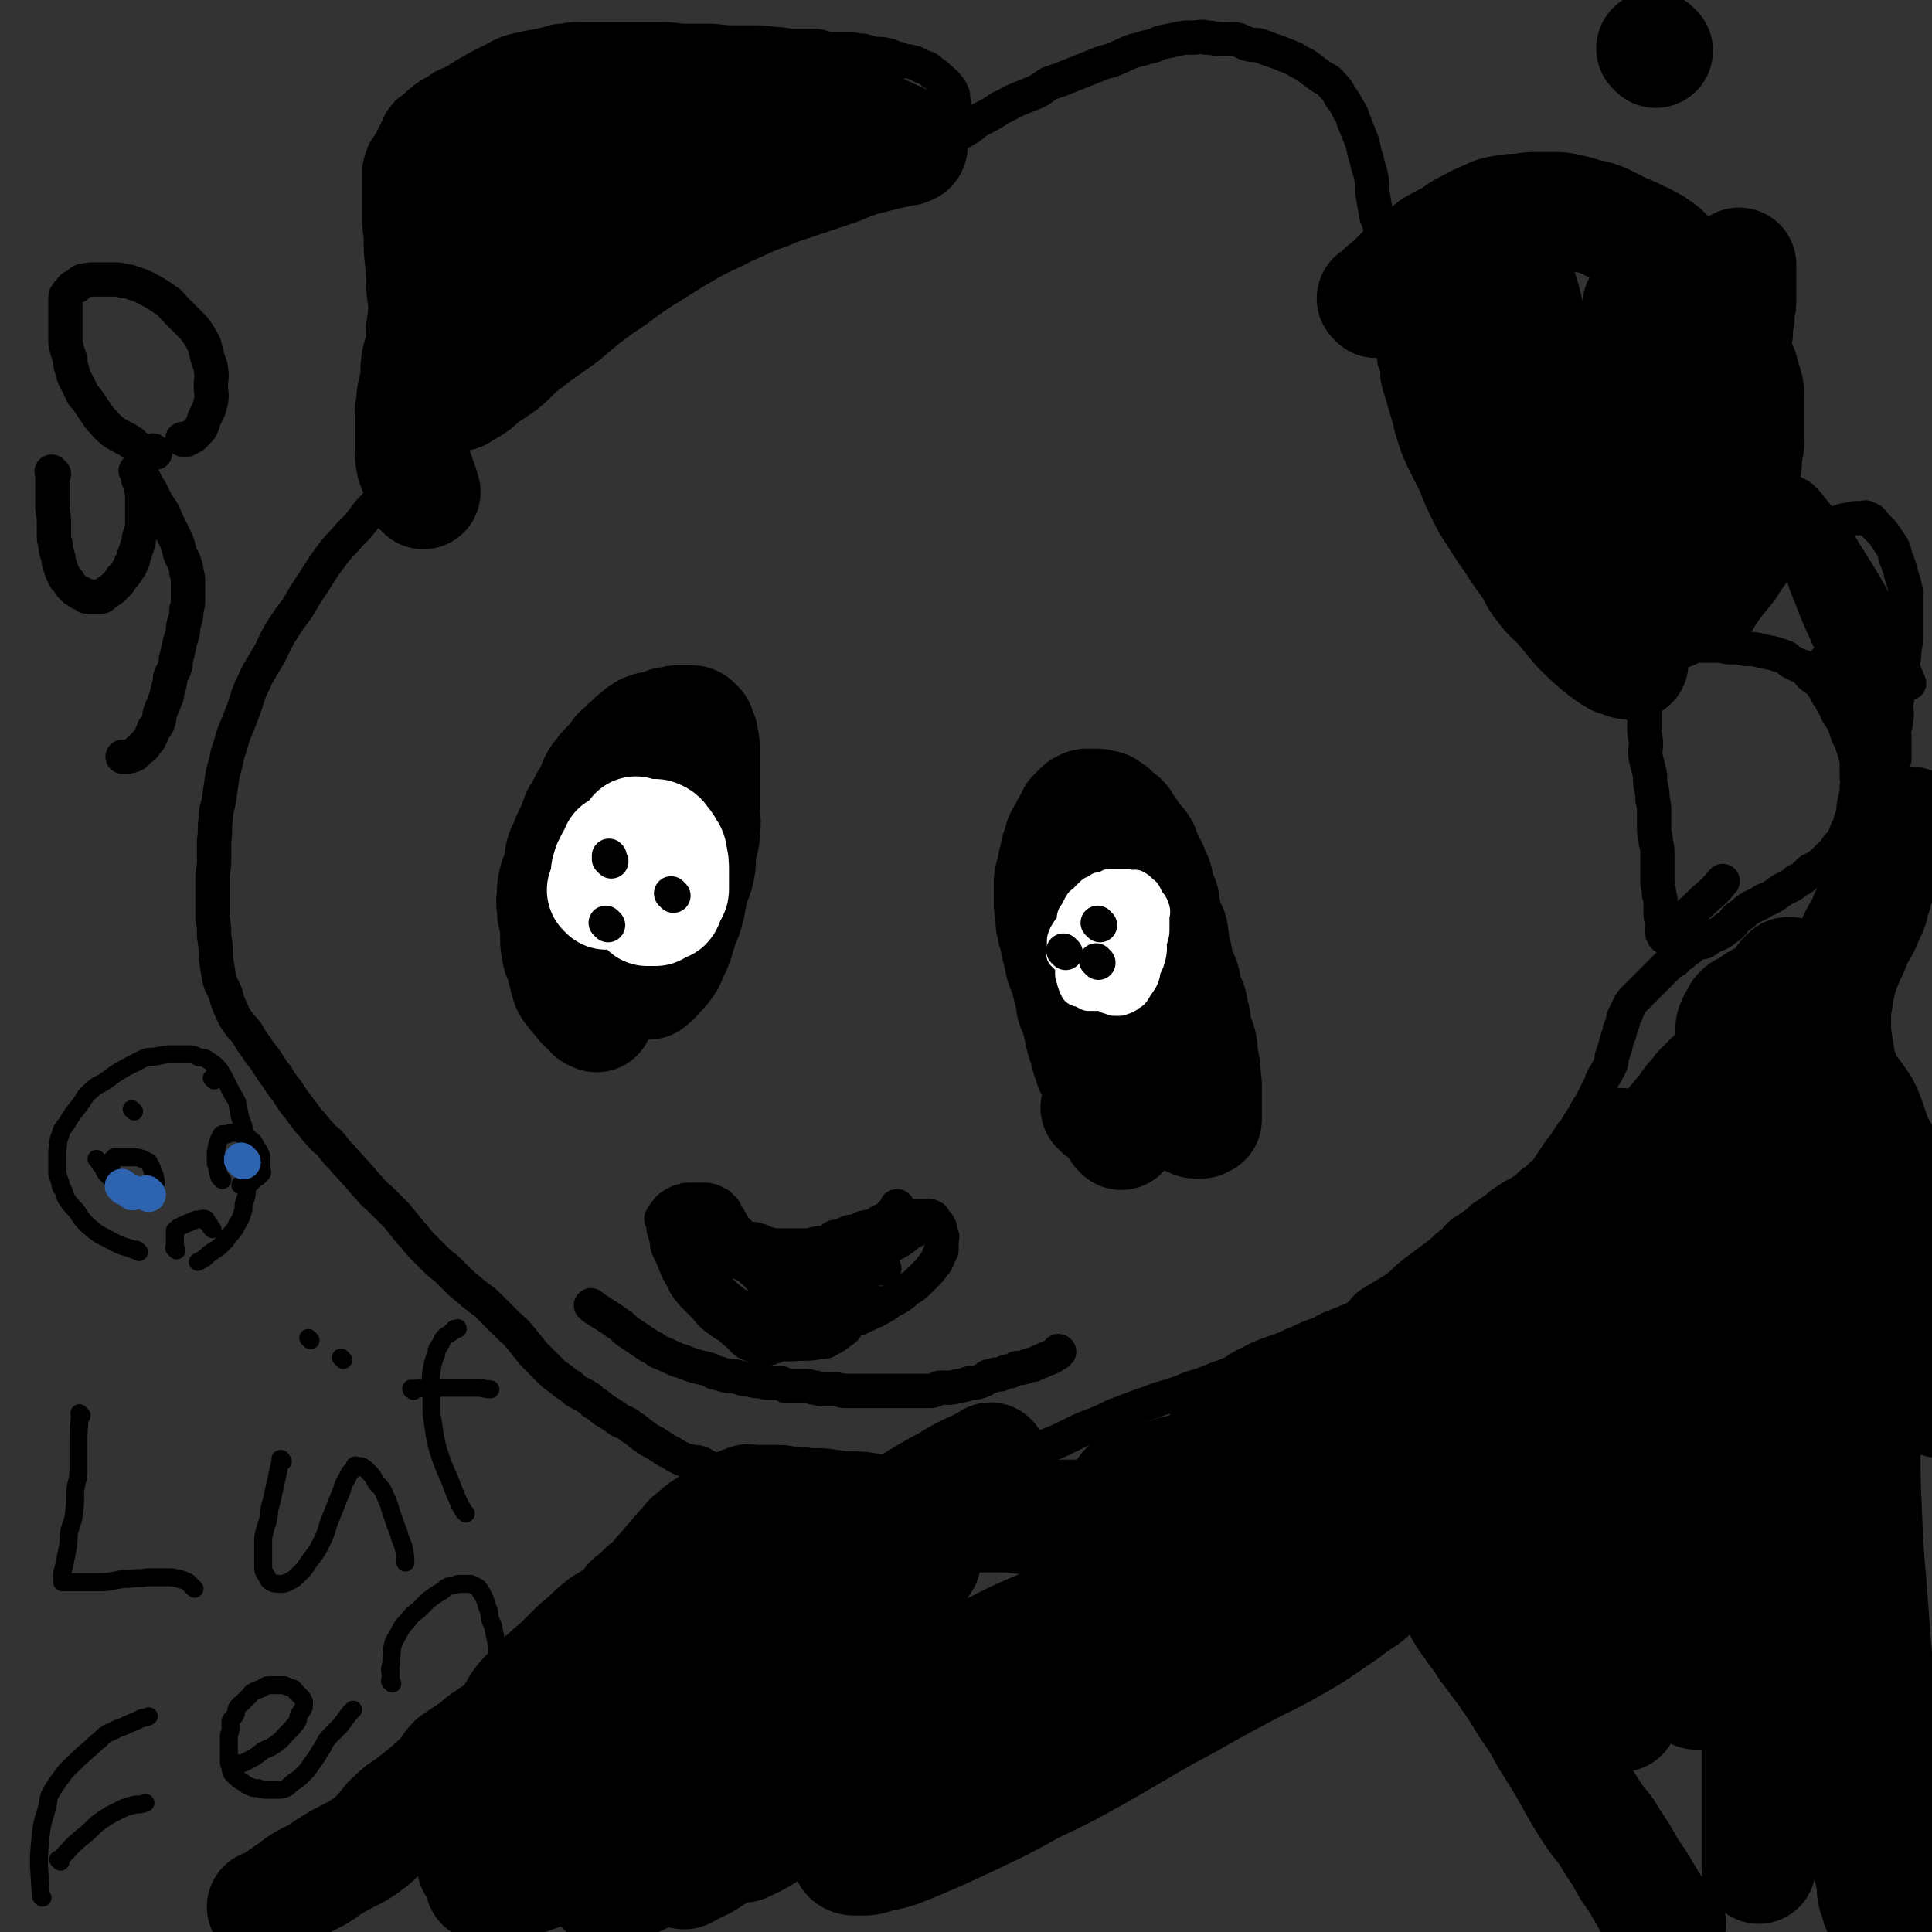 <svg viewBox='0 0 1182 1182' version='1.1' xmlns='http://www.w3.org/2000/svg' xmlns:xlink='http://www.w3.org/1999/xlink'><rect x="0" y="0" width="1182" height="1182" fill="#333333" stroke="none"/><g fill='none' stroke='#000000' stroke-width='70' stroke-linecap='round' stroke-linejoin='round'><path d='M673,679c-1,-1 -1,-1 -1,-1 -1,-1 0,0 0,0 '/><path d='M686,693c-1,-1 -1,-1 -1,-1 -1,-1 0,0 0,0 0,0 0,0 0,0 0,0 0,0 0,0 -1,-1 0,0 0,0 0,0 0,0 0,0 0,0 0,0 0,0 -1,-1 0,0 0,0 0,0 0,0 0,0 0,0 0,0 0,0 -1,-1 0,0 0,0 0,0 0,0 0,0 -1,-2 0,-2 -1,-4 -1,-2 -2,-1 -3,-3 -3,-5 -2,-6 -4,-12 -3,-5 -3,-5 -5,-9 -1,-3 -1,-3 -1,-5 -1,-3 -1,-3 -3,-6 -1,-3 -1,-3 -2,-6 -1,-3 -1,-3 -1,-5 -2,-5 -2,-5 -3,-9 -1,-5 -1,-5 -2,-9 -1,-4 -1,-4 -3,-8 -1,-3 0,-3 -1,-6 -1,-4 -1,-4 -2,-8 -1,-3 0,-3 -1,-5 -2,-4 -2,-4 -3,-7 -1,-5 -1,-5 -2,-9 -1,-3 -1,-3 -1,-6 -1,-3 -1,-3 -2,-6 0,-3 -1,-3 -1,-6 0,-3 0,-3 0,-5 0,-3 -1,-3 -1,-5 0,-3 0,-4 0,-7 0,-3 0,-3 0,-6 0,-4 1,-4 2,-7 0,-3 0,-4 1,-7 1,-3 1,-3 1,-5 1,-2 1,-2 2,-4 0,-3 0,-3 1,-5 1,-2 2,-2 3,-4 0,-1 0,-2 1,-3 1,-2 1,-2 2,-3 1,-1 1,-1 1,-3 1,-1 1,-1 2,-2 1,-1 1,-1 2,-2 1,-1 1,-1 3,-1 0,0 0,0 0,0 0,-1 0,-1 1,-1 1,0 1,0 1,0 1,0 1,0 1,0 1,0 1,0 1,0 1,0 1,0 1,0 0,0 0,0 0,0 1,0 1,0 1,0 1,0 1,0 1,0 1,0 1,0 2,1 1,0 1,0 2,0 1,0 1,0 1,0 1,0 1,1 2,2 0,0 0,0 1,0 1,0 1,1 1,1 1,1 1,1 2,2 1,1 1,1 2,2 1,1 2,0 2,1 2,1 1,2 2,3 1,2 2,2 3,4 1,2 1,2 3,4 2,3 2,2 4,5 2,3 1,4 3,7 1,3 1,3 3,6 1,4 1,4 3,7 1,4 0,4 1,8 1,3 2,2 3,5 0,3 0,3 1,6 0,4 0,4 1,7 1,3 2,3 3,5 1,3 0,3 1,6 0,4 0,4 1,7 1,2 1,2 1,5 1,3 1,3 2,7 1,3 2,3 3,7 1,3 0,3 1,6 1,4 1,4 3,7 1,5 1,5 2,9 1,4 0,4 1,8 1,4 2,4 3,8 1,4 0,4 1,9 1,4 1,4 1,8 1,3 0,3 1,7 0,4 0,4 0,7 0,3 0,3 0,5 0,2 0,2 0,3 0,2 0,2 0,3 0,1 0,1 0,1 0,1 0,1 0,2 0,0 0,1 0,1 0,0 -1,0 -1,0 0,0 0,0 0,0 -1,1 -1,1 -1,1 0,0 -1,0 -1,0 -1,0 -1,0 -2,0 0,0 0,0 -1,0 -1,0 -1,-1 -1,-1 -1,-1 -1,0 -2,-1 0,0 -1,1 -1,0 -1,-1 0,-1 -1,-3 -1,0 -1,0 -2,-1 0,0 -1,0 -1,-1 0,0 0,-1 0,-1 0,0 0,0 0,0 0,-1 0,-1 0,-2 0,0 0,0 0,0 0,-1 0,-1 0,-2 0,0 0,0 0,0 0,0 0,0 0,0 0,0 0,0 0,0 -1,-1 0,0 0,0 '/><path d='M365,621c-1,-1 -1,-1 -1,-1 -1,-1 0,0 0,0 0,0 0,0 0,0 0,0 0,0 0,0 -1,-1 0,0 0,0 0,0 0,0 0,0 0,0 0,0 0,0 -1,-1 0,0 0,0 0,0 0,0 0,0 0,0 0,0 0,0 -1,-1 0,0 0,0 0,0 0,0 0,0 0,0 0,0 0,0 -1,-1 0,0 0,0 0,0 0,0 0,0 0,0 0,0 0,0 -1,-1 -1,0 -1,0 -1,0 -1,-1 -2,-2 -3,-3 -3,-2 -6,-6 -3,-4 -4,-4 -7,-9 -1,-3 -1,-3 -2,-7 -1,-4 -1,-4 -2,-8 -1,-3 -2,-3 -2,-6 -1,-4 -1,-4 -1,-8 0,-6 0,-6 -1,-12 -1,-3 -1,-3 -1,-7 -1,-4 0,-4 0,-9 0,-3 0,-3 1,-7 1,-4 2,-4 3,-8 1,-4 0,-4 1,-8 1,-3 1,-3 3,-7 1,-3 1,-3 2,-5 2,-2 2,-2 3,-5 0,-2 0,-2 1,-4 1,-1 1,-1 1,-3 2,-2 2,-2 3,-5 1,-2 1,-2 2,-4 1,-1 2,-1 2,-2 2,-3 1,-3 2,-5 1,-3 1,-3 2,-5 1,-2 1,-2 3,-4 1,-1 1,-1 2,-3 2,-1 2,-1 3,-3 1,-1 1,-1 3,-3 1,-1 1,-1 2,-3 1,-2 2,-2 3,-3 1,-1 1,-1 2,-2 2,-2 2,-2 4,-3 1,-2 1,-2 3,-3 1,-1 1,-1 2,-2 2,-1 2,-1 3,-2 2,0 2,-1 3,-1 2,0 2,0 4,0 2,0 2,-1 4,-2 1,0 1,-1 3,-1 1,0 1,0 2,0 2,0 2,0 3,-1 1,0 1,0 3,0 1,0 1,0 2,0 1,0 1,0 2,0 1,0 1,0 2,0 1,0 1,0 2,1 1,1 1,1 2,2 0,1 0,1 1,3 1,2 1,2 1,4 1,2 0,2 1,5 0,4 0,4 0,7 0,3 0,3 0,5 0,4 0,4 0,7 0,5 0,5 0,10 0,5 0,5 0,10 0,6 1,6 0,12 0,6 -1,6 -2,12 -1,6 0,6 -1,11 -1,6 -2,6 -4,12 -1,5 -1,6 -2,11 -1,4 -1,4 -2,7 -2,4 -2,4 -3,8 -2,5 -1,5 -3,9 -1,3 -1,3 -3,5 -1,3 0,3 -2,6 -2,3 -2,3 -4,5 -1,1 -1,1 -3,3 -1,1 0,1 -2,2 -1,1 -1,1 -2,2 -1,0 -1,0 -1,0 -1,0 -1,0 -2,0 -1,0 -1,0 -2,0 0,0 0,0 0,0 -1,0 -1,0 -2,-1 0,0 0,0 0,-1 0,-1 0,-1 0,-1 0,-1 0,-1 0,-2 0,-2 0,-2 0,-3 0,-1 0,-1 0,-3 0,-1 0,-1 1,-3 0,-2 0,-2 0,-4 0,-3 1,-3 1,-5 1,-3 0,-3 1,-6 0,-4 0,-4 1,-9 1,-4 0,-4 1,-9 1,-5 1,-5 3,-11 1,-5 1,-5 3,-10 2,-5 2,-4 4,-9 1,-4 1,-4 2,-8 1,-4 2,-4 3,-8 1,-2 0,-2 1,-4 1,-2 1,-1 3,-3 0,-1 1,-1 1,-2 0,-1 0,-1 0,-1 0,-1 0,-1 1,-2 0,0 1,0 1,0 0,0 0,0 0,0 0,0 0,0 0,0 -1,-1 0,0 0,0 0,0 0,0 0,0 '/></g>
<g fill='none' stroke='#FFFFFF' stroke-width='70' stroke-linecap='round' stroke-linejoin='round'><path d='M371,546c-1,-1 -1,-1 -1,-1 -1,-1 0,0 0,0 0,0 0,0 0,0 0,0 0,0 0,0 -1,-1 0,0 0,0 0,0 0,0 0,0 0,0 0,0 0,0 -1,-1 0,0 0,0 0,0 0,0 0,0 0,0 0,0 0,0 -1,-1 0,0 0,0 0,0 0,0 0,0 0,-1 0,-1 0,-1 0,-1 1,-1 1,-3 1,-1 0,-1 1,-3 0,-2 0,-2 0,-4 0,-2 1,-2 1,-4 1,-2 1,-2 2,-4 1,-1 1,-1 2,-3 1,-1 0,-1 1,-3 1,0 1,0 2,-1 0,0 0,0 1,-1 0,0 0,0 0,0 5,-3 5,-3 11,-5 3,-1 3,-1 6,-1 2,0 2,-1 4,0 2,1 2,1 3,3 2,2 2,2 3,4 1,2 2,2 2,5 1,4 1,4 1,9 0,3 0,3 0,7 0,2 0,2 0,4 0,2 -1,1 -2,3 0,2 0,2 -1,3 -1,1 0,2 -1,3 -1,0 -1,0 -3,1 -1,0 -1,0 -2,1 -1,1 -1,1 -1,1 -1,0 -1,0 -2,0 -1,0 -1,0 -2,0 -1,0 -1,0 -1,0 -1,-1 -1,-1 -2,-2 -1,-2 -1,-2 -2,-3 -1,-2 -1,-2 -1,-4 -1,-2 -1,-2 -1,-5 0,-2 -1,-2 -1,-5 0,-2 0,-2 0,-4 0,-1 0,-1 0,-3 0,-3 0,-3 0,-5 0,-2 0,-2 0,-4 0,-1 0,-1 0,-2 0,-2 0,-2 0,-3 0,-1 0,-1 0,-1 0,-1 0,-1 0,-3 0,0 0,0 0,0 0,-1 0,-1 0,-1 0,0 0,0 0,0 0,0 0,-1 0,-1 '/></g>
<g fill='none' stroke='#000000' stroke-width='21' stroke-linecap='round' stroke-linejoin='round'><path d='M374,527c-1,-1 -1,-1 -1,-1 -1,-1 0,0 0,0 0,0 0,0 0,0 0,0 0,0 0,0 -1,-1 0,0 0,0 0,0 0,0 0,0 0,0 0,0 0,0 -1,-1 0,0 0,0 0,0 0,0 0,0 0,0 0,0 0,0 -1,-1 0,0 0,0 0,0 0,0 0,0 0,0 0,0 0,0 -1,-1 0,0 0,0 0,0 0,0 0,0 0,0 0,0 0,0 -1,-1 0,0 0,0 0,0 0,0 0,0 0,0 0,0 0,0 -1,-1 0,0 0,0 0,0 0,0 0,0 0,0 0,0 0,0 -1,-1 0,0 0,0 0,0 0,0 0,0 0,0 0,0 0,0 -1,-1 0,0 0,0 0,0 0,0 0,0 0,0 0,0 0,0 -1,-1 0,0 0,0 0,0 0,0 0,0 0,0 0,0 0,0 -1,-1 0,0 0,0 0,0 0,0 0,0 0,0 0,0 0,0 -1,-1 0,0 0,0 0,0 0,0 0,0 0,0 0,0 0,0 -1,-1 0,0 0,0 0,0 0,0 0,0 0,0 0,0 0,0 -1,-1 0,0 0,0 0,0 0,0 0,0 0,0 0,0 0,0 -1,-1 0,0 0,0 0,0 0,0 0,0 0,0 0,0 0,0 -1,-1 0,0 0,0 0,0 0,0 0,0 0,0 0,0 0,0 -1,-1 0,0 0,0 0,0 0,0 0,0 0,0 0,0 0,0 -1,-1 0,0 0,0 0,0 0,0 0,0 0,0 0,0 0,0 -1,-1 0,0 0,0 0,0 0,-1 0,-1 0,0 0,0 0,0 0,-1 0,-1 0,-1 0,0 0,0 0,0 0,0 0,0 0,0 -1,-1 0,0 0,0 0,0 0,0 0,0 0,0 0,0 0,0 -1,-1 0,0 0,0 0,0 0,0 0,0 0,0 0,0 0,0 -1,-1 0,0 0,0 0,0 0,0 0,0 0,0 0,0 0,0 -1,-1 0,0 0,0 0,0 0,0 0,0 0,0 0,0 0,0 -1,-1 0,0 0,0 0,0 0,0 0,0 0,0 0,0 0,0 -1,-1 0,0 0,0 '/></g>
<g fill='none' stroke='#FFFFFF' stroke-width='21' stroke-linecap='round' stroke-linejoin='round'><path d='M652,585c-1,-1 -1,-1 -1,-1 -1,-1 0,0 0,0 0,0 0,0 0,0 0,0 0,0 0,0 -1,-1 0,0 0,0 0,0 0,0 0,0 0,0 0,0 0,0 -1,-1 0,0 0,0 0,0 0,0 0,0 0,0 0,0 0,0 -1,-1 0,0 0,0 0,0 0,0 0,0 0,0 0,0 0,0 -1,-1 0,0 0,0 0,0 0,0 0,0 0,0 0,0 0,0 -1,-1 0,0 0,0 0,0 0,-1 0,-1 0,-1 0,-1 0,-2 0,-2 0,-2 0,-3 0,-1 0,-1 0,-3 1,-3 1,-3 3,-6 4,-5 4,-5 8,-10 2,-3 2,-3 4,-5 3,-3 3,-2 6,-4 4,-2 4,-2 7,-3 3,-1 3,-1 5,-1 3,-1 3,0 6,0 3,0 3,0 6,0 2,0 3,0 4,1 1,2 1,2 2,4 2,3 2,2 3,5 1,2 0,3 0,5 0,3 0,3 0,6 0,4 0,4 -1,7 -1,4 -1,4 -3,8 -1,3 -2,2 -4,5 -2,3 -1,3 -3,6 -2,2 -2,2 -4,4 -2,1 -2,1 -4,2 -2,1 -2,1 -4,2 -1,1 -1,1 -3,1 -2,1 -2,1 -4,1 -1,0 -1,0 -3,0 -2,0 -2,1 -4,0 -2,-1 -2,-1 -3,-2 -2,-2 -2,-2 -3,-3 -2,-2 -2,-2 -3,-4 0,-2 0,-2 -1,-4 0,-4 -1,-4 -1,-7 0,-3 0,-3 0,-6 0,-3 0,-3 0,-5 0,-3 0,-3 0,-6 0,-2 0,-2 0,-4 0,-2 1,-2 2,-4 1,-2 1,-2 2,-4 1,-2 1,-1 3,-3 1,-1 1,-1 2,-2 1,-1 1,-1 2,-2 1,-1 1,-1 3,-1 1,-1 1,-1 2,-2 1,0 1,0 2,0 1,0 1,0 3,0 1,0 1,0 2,1 2,2 2,2 3,4 2,3 2,3 3,6 1,4 1,4 1,7 0,5 0,5 0,9 0,4 0,4 0,8 0,4 0,4 0,7 0,4 0,4 -1,7 -1,3 -1,3 -1,5 -1,2 -1,2 -2,4 0,1 0,1 -1,2 -1,1 -1,1 -3,3 0,0 0,0 -1,1 -2,0 -2,0 -4,0 -2,0 -2,0 -4,0 -2,0 -2,0 -4,0 -2,-1 -2,-1 -4,-2 -1,-1 -2,0 -3,-1 -1,-2 -1,-2 -2,-5 0,-2 -1,-2 -1,-4 0,-2 0,-2 0,-4 0,-3 0,-3 0,-6 0,-3 0,-3 1,-6 1,-3 0,-3 1,-5 1,-3 2,-2 3,-5 2,-3 2,-2 4,-5 1,-2 1,-2 3,-4 1,-2 1,-3 3,-5 3,-3 3,-2 6,-5 2,-2 2,-2 4,-4 2,-1 2,-1 4,-2 1,-1 1,-2 3,-2 1,0 1,0 3,0 0,0 0,0 1,0 2,0 2,-1 3,0 2,1 2,1 3,3 1,2 1,2 2,4 1,4 1,4 2,7 1,4 1,4 1,8 1,4 0,4 0,9 0,5 1,5 0,10 -1,4 -1,4 -3,8 -1,3 0,3 -2,7 -2,3 -2,3 -4,6 -1,2 -1,2 -3,3 -1,1 -1,1 -3,2 -2,0 -2,1 -3,1 -1,0 -1,0 -3,0 -1,0 -1,0 -2,-1 -2,0 -2,0 -3,-1 -1,-1 -1,-1 -1,-3 -1,-1 -2,-1 -3,-3 -1,-2 -1,-2 -1,-4 0,-3 0,-3 0,-5 0,-3 -1,-3 -1,-6 0,-3 0,-3 0,-6 0,-3 1,-3 1,-5 1,-2 1,-2 2,-4 0,-2 1,-1 2,-3 1,-1 0,-2 1,-3 1,0 2,0 3,0 1,0 1,-1 2,-1 1,0 1,0 3,0 0,0 0,0 1,0 0,0 0,0 1,0 0,0 0,0 0,0 1,0 1,0 2,0 0,0 1,0 1,1 1,2 1,2 1,4 1,2 0,2 0,5 0,3 0,3 0,6 0,3 0,3 -1,5 -1,2 -2,2 -3,4 -1,1 -2,1 -3,2 -1,1 -1,2 -3,3 0,0 0,-1 -1,-1 0,0 0,0 -1,0 -1,0 -1,0 -1,0 -1,-1 -1,-2 -2,-4 0,-2 0,-2 0,-4 0,-3 0,-3 0,-5 0,-3 0,-3 0,-5 0,-3 0,-3 1,-6 1,-3 0,-3 1,-5 1,-3 1,-3 3,-6 2,-3 2,-3 4,-5 1,-2 1,-2 3,-4 0,-1 0,0 1,-1 1,0 1,0 2,-1 0,0 0,0 0,0 1,0 1,0 1,0 1,0 1,0 1,0 1,0 1,1 1,1 1,1 1,1 2,3 0,2 0,2 0,5 0,2 0,2 0,4 0,2 0,2 0,5 0,2 0,2 0,5 0,2 0,2 0,4 -1,2 -1,2 -2,4 -2,2 -2,2 -4,3 -1,1 -1,1 -3,1 -2,1 -2,0 -4,0 -2,0 -2,0 -5,0 -2,0 -2,0 -4,-1 -2,-2 -2,-2 -4,-4 -2,-2 -2,-2 -3,-4 -1,-2 -1,-2 -1,-4 -1,-2 -1,-2 -1,-4 0,-2 0,-2 0,-4 0,-2 0,-2 0,-4 0,-2 0,-2 1,-4 0,-1 0,-1 1,-3 1,-1 0,-2 1,-3 1,-1 2,-1 3,-2 2,-1 2,-1 3,-2 1,-1 1,-1 3,-1 1,-1 1,-1 2,-2 2,0 2,0 3,0 1,0 1,0 3,0 1,0 1,0 3,0 1,0 2,0 3,1 2,1 1,2 3,4 1,2 1,2 2,5 2,3 2,3 3,6 1,3 1,3 1,6 0,3 0,3 0,6 -1,4 -1,4 -2,7 -1,3 -1,3 -3,5 -1,3 -2,2 -4,5 -1,1 -1,2 -3,3 -2,2 -2,1 -4,3 -1,0 0,0 -1,1 -1,0 -1,0 -2,0 0,0 0,0 0,0 0,0 0,0 -1,0 0,-1 1,0 1,0 0,0 0,0 0,0 -1,1 -1,1 -2,1 '/></g>
<g fill='none' stroke='#000000' stroke-width='21' stroke-linecap='round' stroke-linejoin='round'><path d='M673,566c-1,-1 -1,-1 -1,-1 -1,-1 0,0 0,0 0,0 0,0 0,0 0,0 0,0 0,0 -1,-1 0,0 0,0 0,0 0,0 0,0 '/><path d='M412,548c-1,-1 -1,-1 -1,-1 -1,-1 0,0 0,0 0,0 0,0 0,0 0,0 0,0 0,0 -1,-1 0,0 0,0 0,0 0,0 0,0 0,0 0,0 0,0 '/><path d='M372,566c-1,-1 -1,-1 -1,-1 -1,-1 0,0 0,0 0,0 0,0 0,0 0,0 0,0 0,0 '/><path d='M672,589c-1,-1 -1,-1 -1,-1 -1,-1 0,0 0,0 0,0 0,0 0,0 0,0 0,0 0,0 -1,-1 0,0 0,0 0,0 0,0 0,0 0,0 0,0 0,0 -1,-1 0,0 0,0 '/><path d='M652,583c-1,-1 -1,-1 -1,-1 -1,-1 0,0 0,0 0,0 0,0 0,0 0,0 0,0 0,0 -1,-1 0,0 0,0 0,0 0,0 0,0 0,0 0,0 0,0 '/><path d='M475,815c-1,-1 -1,-1 -1,-1 -1,-1 0,0 0,0 0,0 0,0 0,0 0,0 0,0 0,0 -1,-1 0,0 0,0 0,0 0,0 0,0 0,0 0,0 0,0 -1,-1 0,0 0,0 0,0 0,0 0,0 -2,0 -2,0 -3,0 -2,0 -2,0 -4,-1 -1,0 -1,-1 -2,-1 -1,0 -1,0 -3,0 -1,0 -1,-1 -2,-1 -1,-1 -1,0 -2,-1 -1,-1 -1,-1 -2,-1 -2,-1 -2,-1 -3,-2 -2,0 -2,0 -3,-1 -1,-1 -2,0 -3,-1 -1,-1 -1,-2 -2,-3 -1,-1 -2,-1 -3,-2 -1,-1 -1,-1 -2,-2 -1,-2 -1,-2 -2,-3 -1,-2 -2,-2 -3,-3 -1,-1 -1,-1 -2,-2 -2,-2 -2,-2 -3,-3 -2,-2 -2,-1 -3,-3 -1,-2 -1,-2 -3,-4 -1,-1 -1,-1 -2,-2 -2,-2 -2,-1 -3,-3 -1,-1 0,-1 -1,-2 -1,-2 -1,-2 -3,-3 0,-1 0,-1 -1,-2 -1,-1 -1,-1 -1,-1 -1,-1 0,-1 -1,-2 0,-1 -1,-1 -1,-2 0,-1 0,-1 0,-1 -1,-1 -1,-1 -2,-3 0,-1 0,-1 -1,-2 -1,-1 -1,-1 -1,-3 -1,-1 0,-1 -1,-2 0,-1 0,-1 0,-2 0,-1 0,-1 0,-2 0,-1 -1,-1 -1,-2 0,0 0,0 0,0 0,0 0,0 0,0 0,0 0,0 0,0 -1,-1 0,0 0,0 0,0 0,0 0,0 0,0 0,0 0,0 -1,-1 0,0 0,0 0,0 0,0 0,0 0,0 -1,0 0,0 0,-2 1,-3 2,-4 2,-3 2,-3 5,-5 2,-1 2,-1 4,-2 2,0 2,-1 5,-1 2,0 2,0 4,0 2,0 2,0 5,0 3,0 3,0 6,1 2,1 2,1 4,2 1,2 1,2 3,3 1,1 0,2 1,3 0,1 1,1 1,1 1,1 1,1 2,3 0,1 0,1 1,2 1,1 0,1 1,2 1,1 1,1 2,2 1,1 1,1 2,2 1,1 1,1 1,1 2,1 2,1 3,2 2,0 2,0 4,0 2,0 2,1 4,1 2,1 2,1 4,2 3,0 3,1 5,1 2,0 2,0 4,0 2,0 2,0 5,0 3,0 3,0 6,0 3,0 3,0 5,0 3,0 3,-1 5,-1 3,-1 3,0 6,-1 3,-1 3,-1 5,-3 2,-1 3,0 5,-1 2,-1 2,-1 4,-2 3,-1 3,0 6,-1 2,-1 2,-2 4,-2 3,-1 3,0 6,-1 2,-1 2,-2 4,-3 2,0 2,0 4,-1 2,0 2,0 5,-1 3,-1 3,-1 5,-1 2,-1 2,0 4,0 1,0 1,0 3,0 2,0 2,0 4,0 1,0 1,0 2,0 1,0 1,0 2,0 1,0 1,0 1,0 1,0 1,1 2,1 0,1 0,1 1,2 1,1 1,1 1,1 1,1 1,1 2,3 0,1 0,1 0,2 0,1 1,1 1,3 1,1 0,1 0,2 0,2 0,2 0,4 0,1 0,1 0,3 -1,2 -1,2 -2,4 -1,3 -1,3 -3,5 -2,3 -2,3 -4,5 -2,2 -2,2 -4,4 -3,3 -3,3 -6,5 -3,2 -3,2 -5,4 -3,2 -3,2 -7,4 -4,3 -4,3 -8,5 -3,2 -3,1 -6,3 -4,1 -3,2 -7,3 -3,1 -4,1 -7,2 -3,1 -2,2 -5,2 -3,1 -3,1 -7,2 -3,0 -3,1 -6,2 -3,1 -3,1 -6,1 -3,1 -3,1 -7,2 -3,0 -4,0 -7,0 -3,0 -3,1 -6,1 -4,1 -4,0 -7,0 -5,0 -5,0 -9,-1 -3,-1 -4,-1 -6,-2 -4,-3 -3,-3 -6,-6 -3,-3 -3,-3 -6,-6 -2,-3 -3,-2 -5,-5 -1,-1 -1,-1 -1,-3 -2,-3 -2,-3 -3,-6 -1,-2 0,-2 0,-5 0,-2 0,-2 0,-4 0,-1 0,-1 0,-3 0,-1 0,-1 0,-3 0,0 1,0 2,-1 0,-1 0,0 1,-1 1,-1 0,-1 1,-1 2,-1 2,-1 5,-2 1,0 1,0 3,0 1,0 1,0 2,0 2,0 2,0 4,1 3,1 3,1 6,2 3,2 3,1 6,4 3,2 3,3 6,6 3,3 3,3 5,6 2,3 2,3 4,6 1,3 2,2 3,5 2,2 2,2 3,5 1,1 0,1 0,2 0,2 1,2 1,4 0,2 0,2 0,4 0,1 -1,1 -1,3 -1,1 -1,1 -2,2 -2,2 -2,2 -4,3 -1,1 -1,1 -3,1 -1,1 -1,1 -3,1 -2,0 -2,0 -4,0 -1,0 -1,-1 -2,-1 -3,-1 -3,-1 -5,-2 -2,-1 -2,-1 -4,-3 -2,-2 -2,-2 -4,-5 -3,-4 -3,-4 -5,-9 -3,-5 -3,-5 -5,-11 -2,-4 -1,-4 -3,-9 -1,-5 -1,-5 -2,-10 0,-4 0,-4 0,-7 0,-3 -1,-3 -1,-5 0,-1 0,-2 0,-3 0,-1 1,-1 1,-2 0,-1 0,-1 0,-1 1,-1 1,-1 3,-2 0,0 0,0 0,0 1,0 1,0 1,0 1,0 1,-1 2,-1 2,0 2,1 4,1 3,1 3,1 5,1 5,2 5,1 10,4 4,2 4,2 9,5 5,3 5,3 9,6 4,3 4,3 7,6 5,4 5,4 10,8 4,3 4,3 7,6 3,3 4,3 6,5 2,3 2,3 4,5 2,2 2,2 4,4 1,1 1,1 1,2 0,2 0,2 0,3 0,1 1,2 0,3 -1,1 -2,1 -4,3 -2,1 -2,2 -5,3 -3,2 -3,2 -6,2 -6,1 -6,1 -11,1 -6,0 -7,1 -13,0 -5,-1 -4,-1 -9,-3 -6,-1 -6,-1 -11,-3 -6,-2 -6,-1 -11,-4 -4,-2 -4,-2 -8,-5 -4,-3 -4,-3 -7,-7 -4,-4 -4,-4 -8,-8 -3,-4 -4,-4 -6,-9 -3,-5 -3,-5 -5,-10 -2,-5 -2,-5 -4,-9 -1,-2 -1,-3 -1,-5 0,-1 0,-1 0,-3 0,-1 0,-1 0,-2 0,-1 0,-1 0,-1 1,-1 1,-1 2,-1 1,0 1,-1 2,-1 1,0 1,0 1,0 2,0 2,-1 4,-1 2,0 2,0 5,0 3,0 3,-1 6,0 5,1 5,1 10,3 5,2 5,2 10,5 4,2 4,2 9,5 4,3 4,2 8,5 4,3 3,3 7,6 3,3 4,2 6,5 2,2 2,3 4,5 2,3 1,3 3,6 1,2 2,1 2,2 1,2 0,2 0,4 0,2 0,2 0,3 0,1 0,1 0,3 -1,1 -1,1 -2,2 -2,0 -2,0 -4,0 -2,0 -2,0 -4,0 -3,0 -3,0 -6,0 -4,0 -4,0 -8,-1 -3,-1 -3,-1 -6,-2 -4,-2 -5,-2 -8,-4 -5,-4 -5,-4 -9,-8 -3,-3 -4,-3 -6,-6 -3,-3 -2,-4 -4,-7 -1,-1 -1,-1 -2,-2 0,-1 0,-1 -1,-2 0,0 0,0 0,0 -1,-1 -1,-1 -1,-3 -1,-1 -1,-1 -1,-2 0,0 0,0 0,0 0,0 -1,0 0,0 0,-1 1,-1 1,-1 1,-1 0,-1 0,-1 0,0 1,0 1,0 1,0 1,-1 3,-1 2,-1 2,0 5,0 8,0 8,0 16,1 6,1 6,1 12,3 7,2 7,2 13,5 8,3 9,3 17,6 6,3 6,4 12,6 6,3 6,3 12,5 6,2 6,2 11,4 3,1 3,1 6,3 1,0 1,0 2,0 1,0 1,1 2,1 0,0 0,0 0,0 0,0 0,-1 0,0 -1,0 0,1 -1,1 -1,1 -1,1 -3,1 -2,1 -2,1 -4,1 -3,0 -3,1 -6,1 -3,0 -3,0 -5,0 -2,0 -2,0 -5,-1 -2,0 -2,1 -4,0 -1,0 -1,-1 -3,-1 0,-1 -1,-1 -1,-2 -1,-1 0,-1 -1,-2 0,-1 -1,-1 -1,-1 -1,-1 0,-1 0,-3 0,0 0,0 0,-1 0,-1 0,-2 0,-3 0,0 1,0 2,-1 0,0 0,0 1,-1 1,-1 1,-1 1,-1 1,-1 1,-1 3,-2 1,0 1,0 2,-1 1,-1 1,-2 3,-3 2,-1 2,0 5,-1 2,0 2,-1 5,-1 3,0 3,0 6,0 2,0 2,-1 3,-1 1,0 1,0 1,0 3,0 3,0 5,0 '/><path d='M495,773c-1,-1 -1,-1 -1,-1 -1,-1 0,0 0,0 0,0 0,0 0,0 0,0 0,0 0,0 -1,-1 0,0 0,0 0,0 0,0 0,0 0,0 0,0 0,0 -1,-1 0,0 0,0 0,0 0,0 0,0 0,0 -1,0 0,0 9,-4 10,-4 21,-7 5,-1 5,-1 10,-3 4,-1 4,-1 8,-2 5,-2 5,-2 9,-3 3,-1 3,-2 6,-3 3,-1 3,0 6,-1 3,-1 2,-1 5,-2 1,0 1,0 1,0 1,0 1,0 1,0 0,0 0,0 0,0 0,0 0,0 0,0 -1,-1 0,0 0,0 0,0 0,0 0,0 0,1 0,1 0,1 -1,1 -2,1 -4,2 -3,2 -2,2 -5,4 -3,2 -3,2 -7,4 -4,2 -5,2 -9,4 -6,3 -5,4 -10,7 -4,2 -4,2 -8,4 -4,2 -4,2 -8,5 -4,2 -4,2 -7,3 -3,1 -3,1 -5,1 -1,1 -1,1 -2,1 0,0 0,0 0,0 0,0 0,0 0,0 0,0 -1,0 0,0 0,-2 1,-2 2,-3 1,-1 1,-2 2,-2 2,-1 2,-1 3,-1 0,0 0,0 0,0 2,-2 2,-2 4,-4 6,-5 6,-4 12,-9 5,-4 4,-5 9,-9 4,-4 4,-3 8,-7 2,-1 2,-2 4,-4 2,-2 2,-2 5,-5 1,-1 1,-1 3,-3 0,0 0,0 1,0 0,0 0,0 0,0 0,0 0,-1 0,-1 0,0 0,0 0,0 0,0 0,-1 0,-1 -1,0 0,0 0,1 0,0 0,0 0,0 0,0 0,-1 0,-1 '/><path d='M363,800c-1,-1 -1,-1 -1,-1 -1,-1 0,0 0,0 0,0 0,0 0,0 0,0 0,0 0,0 -1,-1 0,0 0,0 0,0 0,0 0,0 0,0 0,0 0,0 -1,-1 0,0 0,0 0,0 0,0 0,0 0,0 0,0 0,0 -1,-1 0,0 0,0 0,0 0,0 0,0 0,0 0,0 0,0 -1,-1 0,0 0,0 0,0 0,0 0,0 0,0 -1,-1 0,0 3,2 4,3 9,6 5,3 4,3 9,6 3,3 3,3 6,5 3,2 3,2 6,4 3,2 3,2 6,4 3,1 3,2 5,3 5,2 5,2 9,4 4,2 4,1 8,3 3,1 3,1 6,2 4,1 5,1 8,2 3,1 2,2 5,2 3,1 3,1 7,2 4,0 4,0 7,1 3,1 3,1 6,1 3,1 3,1 6,1 2,0 2,1 5,1 3,0 3,0 6,0 3,0 3,1 5,2 4,0 4,0 7,0 3,0 3,0 5,0 3,0 3,1 6,1 3,1 3,1 6,1 3,0 3,0 5,0 4,0 4,1 7,1 4,0 4,0 8,0 3,0 3,0 6,0 3,0 3,0 6,0 4,0 4,0 7,0 3,0 3,0 5,0 4,0 4,0 8,0 4,0 4,0 7,0 3,0 3,0 5,0 3,0 3,-1 6,-2 3,0 3,0 6,0 3,0 3,-1 6,-1 4,-1 4,-1 7,-2 3,0 3,0 6,-1 3,-1 3,-2 5,-3 2,0 2,0 4,-1 3,0 3,0 5,-1 2,-1 2,-1 4,-1 2,-1 2,-1 4,-2 3,0 3,0 6,-1 2,-1 2,-1 4,-1 2,-1 2,-1 4,-2 1,0 1,0 3,-1 1,-1 1,-1 2,-1 1,0 1,0 2,-1 1,0 1,0 2,-1 0,0 0,0 0,0 1,0 1,-1 2,-1 0,0 0,0 0,0 0,0 0,0 0,0 0,0 -1,0 0,0 0,-1 0,-1 1,-1 0,0 0,0 0,0 0,0 0,0 0,0 -1,-1 0,0 0,0 '/><path d='M557,917c-1,-1 -1,-1 -1,-1 -1,-1 0,0 0,0 0,0 0,0 0,0 0,0 0,0 0,0 -1,-1 0,0 0,0 0,0 0,0 0,0 0,0 0,0 0,0 -1,-1 0,0 0,0 1,0 2,-1 3,-1 8,-2 8,-2 17,-5 9,-3 9,-3 18,-7 10,-3 10,-2 19,-6 6,-3 6,-3 12,-6 7,-3 7,-3 14,-6 8,-3 8,-3 16,-7 6,-3 6,-3 11,-5 8,-3 8,-3 16,-7 8,-3 8,-3 16,-6 6,-2 6,-2 11,-4 7,-2 7,-2 13,-4 7,-3 7,-3 14,-5 5,-2 5,-2 10,-4 6,-2 6,-2 12,-5 5,-2 5,-2 11,-4 5,-2 5,-2 10,-4 5,-2 5,-1 9,-4 5,-2 5,-3 10,-5 4,-2 4,-2 8,-4 4,-2 3,-2 7,-4 5,-2 5,-2 10,-4 4,-2 4,-1 8,-4 4,-3 3,-4 7,-7 5,-3 5,-3 10,-6 5,-3 5,-3 9,-6 4,-4 4,-4 9,-8 4,-3 4,-3 8,-6 4,-3 4,-3 8,-6 3,-3 3,-3 7,-6 3,-3 3,-4 6,-6 3,-2 3,-2 6,-4 3,-2 3,-2 6,-5 3,-2 3,-2 6,-4 3,-2 3,-2 5,-4 3,-2 3,-2 6,-4 3,-2 4,-2 7,-4 3,-2 3,-2 6,-5 3,-2 3,-2 5,-4 3,-3 3,-2 5,-5 2,-3 2,-3 4,-6 2,-3 2,-3 4,-6 3,-3 3,-4 5,-7 2,-3 2,-3 4,-5 2,-4 2,-4 5,-8 2,-5 3,-5 5,-9 2,-4 2,-4 4,-8 2,-3 1,-3 3,-7 2,-3 2,-3 4,-7 1,-2 1,-3 1,-5 1,-3 1,-3 2,-6 1,-4 1,-4 2,-7 1,-2 1,-2 1,-4 1,-2 1,-2 2,-5 0,-2 0,-2 1,-4 1,-1 1,-1 1,-2 1,-2 1,-2 2,-4 1,-2 1,-2 3,-4 1,-1 1,-1 3,-3 1,-1 1,-1 3,-3 1,-1 1,-1 3,-3 1,-1 1,-1 3,-3 1,-1 1,-1 3,-3 1,-1 1,-1 3,-3 1,-1 1,-1 3,-3 1,-1 1,-1 3,-2 2,-1 1,-2 3,-3 2,-1 2,-1 4,-3 1,-1 1,-1 3,-2 2,-2 2,-2 4,-3 2,-1 3,0 5,-1 2,-1 2,-2 4,-3 3,-1 3,-1 5,-2 2,-1 2,-1 4,-3 2,-1 2,-1 4,-3 2,-3 2,-3 5,-5 3,-2 2,-2 5,-4 5,-3 5,-2 9,-5 5,-2 5,-2 9,-5 3,-2 3,-2 7,-4 2,-1 2,-1 4,-3 2,-1 3,-1 5,-3 1,-1 1,-1 3,-3 1,-1 2,-1 4,-2 2,-2 2,-1 4,-3 1,-1 1,-1 3,-3 1,-1 1,-1 2,-2 2,-2 2,-1 3,-3 1,-2 1,-2 3,-4 1,-1 1,-1 2,-3 1,-2 1,-2 2,-5 1,-2 2,-2 2,-5 1,-3 1,-3 2,-6 0,-4 0,-4 1,-8 1,-4 1,-4 1,-8 1,-3 0,-3 0,-7 0,-4 0,-4 0,-8 0,-3 -1,-3 -1,-5 -1,-3 -1,-3 -2,-6 -1,-4 -2,-3 -3,-7 -1,-3 -1,-3 -2,-6 -2,-3 -2,-3 -4,-6 -1,-3 -1,-3 -3,-6 -1,-3 -1,-3 -3,-5 -1,-2 -1,-2 -2,-4 -1,-1 -1,-2 -2,-3 -1,-1 -1,-1 -2,-2 -2,-1 -2,-1 -3,-2 -2,-1 -2,-2 -3,-3 -1,-1 -1,-1 -2,-2 -2,-2 -2,-1 -4,-2 -2,-1 -2,-1 -4,-2 -2,-1 -2,-2 -4,-3 -3,-1 -3,-1 -6,-2 -4,-1 -5,-1 -9,-2 -4,-1 -4,-1 -9,-1 -4,-1 -4,-1 -9,-1 -4,0 -4,-1 -8,-1 -3,0 -3,0 -6,0 -2,0 -2,0 -5,0 -2,0 -2,-1 -4,-1 -1,0 -1,0 -2,0 -1,0 -1,0 -2,0 -1,0 -1,0 -2,0 -1,0 -1,0 -2,0 -2,0 -2,1 -3,2 -2,1 -2,1 -4,3 -1,1 -1,1 -2,2 -3,3 -3,3 -5,5 -1,3 -1,3 -3,5 -2,3 -3,2 -4,5 -1,4 0,4 -1,8 0,4 0,4 0,8 0,4 0,4 0,7 0,4 0,4 0,7 0,5 1,5 1,9 0,4 -1,4 0,9 1,4 1,4 2,8 1,4 0,4 1,9 1,4 1,4 1,8 1,4 1,4 1,8 0,5 0,5 0,10 0,4 1,4 1,8 1,4 1,4 1,9 0,4 0,4 0,8 0,4 0,4 0,7 0,4 1,4 1,8 1,3 1,3 1,7 0,3 0,3 0,5 0,2 0,2 1,5 0,2 0,2 0,4 0,1 0,1 0,3 0,0 0,0 1,1 0,0 0,1 0,1 0,0 1,0 1,0 1,0 1,0 1,0 0,0 0,0 0,0 0,0 -1,0 0,0 10,-12 12,-12 23,-23 6,-5 6,-5 11,-11 '/><path d='M1060,388c-1,-1 -1,-1 -1,-1 -1,-1 0,0 0,0 0,0 0,0 0,0 0,0 0,0 0,0 -1,-1 0,0 0,0 0,0 0,0 0,0 0,0 0,0 0,0 -1,-1 0,0 0,0 3,-5 3,-5 6,-10 6,-9 7,-9 13,-17 3,-5 3,-5 6,-9 3,-4 3,-4 6,-7 3,-3 3,-3 6,-6 2,-2 2,-2 4,-4 2,-2 2,-2 4,-4 2,-2 3,-2 5,-4 2,-2 1,-3 4,-4 2,-1 3,0 6,-1 4,-1 4,-1 7,-2 3,-1 3,-1 5,-1 3,-1 3,-1 5,-1 2,0 2,0 4,0 1,0 1,-1 2,0 3,1 3,1 4,3 2,2 2,2 4,4 2,2 2,2 4,5 2,3 2,3 4,6 2,5 1,5 3,9 1,4 2,4 2,7 2,6 2,6 3,11 0,7 0,7 0,14 0,6 0,6 0,11 0,6 0,6 -1,11 0,7 -1,7 -2,13 -1,5 -1,5 -1,10 -1,5 -1,5 -2,10 0,5 1,5 0,10 0,3 -1,3 -1,5 -1,3 0,3 0,5 0,3 0,3 0,5 0,1 0,1 0,3 0,1 0,1 0,2 0,1 0,1 0,2 0,1 0,1 0,1 0,0 0,0 0,0 0,1 0,0 0,0 -1,-1 0,-1 0,-1 -1,-6 -1,-6 -2,-12 -2,-7 -1,-8 -4,-14 -3,-7 -4,-7 -8,-14 -4,-9 -4,-9 -9,-18 -4,-9 -4,-9 -9,-18 -4,-7 -5,-6 -9,-13 -4,-7 -4,-7 -7,-14 -4,-7 -4,-7 -8,-15 -3,-4 -3,-4 -5,-9 -2,-3 -2,-3 -3,-6 -1,-3 -1,-3 -2,-5 0,-1 0,-1 0,-1 0,-1 0,-1 0,-1 0,0 0,0 0,0 0,0 -1,-1 0,0 2,1 3,1 5,4 4,5 4,5 7,10 3,6 3,6 5,13 4,8 4,8 7,17 4,9 4,9 8,19 3,7 3,7 6,15 4,9 4,9 7,17 3,8 3,8 6,16 2,6 2,6 4,11 1,5 1,5 2,9 1,4 2,4 3,7 1,2 0,2 0,4 0,1 1,1 1,2 0,0 0,0 0,1 0,0 0,0 0,0 -1,-2 -1,-2 -2,-5 -3,-6 -3,-6 -6,-11 -4,-7 -4,-6 -8,-13 -4,-10 -4,-10 -8,-20 -4,-11 -4,-11 -8,-22 -4,-8 -4,-8 -8,-17 -3,-7 -3,-7 -6,-15 -3,-7 -3,-7 -5,-14 -1,-4 -1,-4 -2,-7 -1,-3 -1,-3 -2,-6 0,-1 0,-1 0,-3 0,-1 0,-1 0,-2 0,0 0,0 0,0 1,0 0,0 1,0 1,0 1,0 1,0 2,1 3,1 4,3 4,4 3,5 6,9 4,6 4,6 8,12 4,6 4,6 8,12 5,7 5,7 10,14 4,6 4,6 8,11 3,6 3,6 7,11 3,4 3,4 7,8 2,2 2,2 5,4 1,1 2,1 3,1 1,0 1,0 1,0 0,0 0,0 0,0 0,0 0,0 0,0 -3,-7 -3,-7 -5,-13 -3,-7 -3,-7 -6,-14 -4,-9 -4,-9 -8,-18 -5,-10 -5,-10 -11,-20 -5,-8 -5,-8 -10,-16 -4,-7 -4,-7 -9,-13 -5,-6 -5,-6 -10,-12 -3,-4 -3,-4 -6,-7 -2,-2 -2,-2 -5,-3 -1,-1 -1,-1 -2,-1 -1,0 -1,0 -1,0 0,0 0,0 0,0 0,2 -1,2 0,4 1,3 1,3 3,6 2,6 3,5 6,11 4,6 4,6 7,12 3,5 3,6 6,11 3,5 3,5 6,10 3,5 3,5 6,10 2,4 2,4 4,7 1,3 1,3 2,6 0,3 1,3 1,5 0,1 0,1 0,2 0,2 0,2 -1,4 0,1 0,1 -1,2 -1,1 -1,1 -3,3 -5,4 -5,4 -11,8 -2,1 -2,1 -3,2 '/><path d='M1001,423c-1,-1 -1,-1 -1,-1 -1,-1 0,0 0,0 0,0 0,0 0,0 0,0 0,0 0,0 -1,-1 0,0 0,0 0,0 0,0 0,0 0,0 0,0 0,0 -1,-1 0,0 0,0 0,0 0,0 0,0 -2,-2 -2,-1 -4,-3 -4,-4 -3,-4 -7,-8 -4,-4 -4,-4 -7,-8 -3,-4 -3,-4 -5,-7 -3,-4 -3,-4 -6,-8 -2,-3 -2,-3 -5,-6 -3,-4 -3,-4 -6,-8 -5,-5 -5,-4 -9,-9 -3,-3 -2,-3 -5,-6 -3,-3 -3,-3 -6,-5 -2,-3 -2,-3 -4,-6 -2,-3 -3,-2 -5,-5 -2,-2 -2,-2 -3,-4 -2,-2 -1,-2 -3,-4 -2,-2 -2,-2 -4,-4 -1,-2 -1,-2 -2,-4 -2,-2 -1,-2 -3,-4 -2,-2 -2,-2 -4,-4 -2,-2 -1,-3 -3,-5 -1,-3 -1,-3 -3,-6 -2,-2 -2,-1 -4,-4 -1,-2 -1,-2 -2,-5 -1,-2 -1,-3 -3,-5 -1,-1 -1,-1 -2,-2 -2,-3 -2,-3 -4,-6 -1,-2 -1,-2 -3,-5 -1,-2 -1,-2 -2,-4 -2,-2 -2,-2 -3,-4 -2,-2 -2,-2 -4,-5 -1,-2 -1,-2 -3,-4 -1,-2 -1,-1 -3,-3 -1,-2 -1,-2 -2,-4 -1,-1 -1,-1 -2,-2 -2,-2 -2,-2 -3,-4 -1,-2 -2,-1 -3,-3 -1,-2 -1,-2 -2,-4 -1,-1 -1,-1 -2,-3 -1,-1 -1,-1 -2,-3 -1,-2 -1,-2 -1,-4 -1,-1 0,-1 -1,-3 0,-1 0,-1 0,-2 0,-2 0,-2 0,-4 0,-1 -1,-1 -1,-3 -1,-1 -1,-1 -1,-3 0,-2 0,-2 0,-4 0,-2 0,-2 0,-4 0,-2 -1,-2 -1,-5 -1,-3 -1,-3 -1,-6 -1,-4 -1,-4 -2,-8 0,-5 -1,-5 -1,-9 0,-4 0,-4 0,-7 0,-6 -1,-6 -1,-11 -1,-6 0,-6 -1,-12 -1,-5 0,-5 -1,-10 -1,-6 -1,-6 -3,-11 -1,-6 -1,-6 -2,-12 -1,-5 0,-6 -1,-11 -1,-6 -2,-6 -3,-12 -2,-5 -1,-5 -3,-11 -2,-5 -2,-5 -4,-10 -2,-4 -1,-5 -4,-9 -2,-4 -2,-4 -5,-8 -2,-4 -2,-4 -5,-7 -3,-4 -4,-3 -8,-6 -4,-3 -4,-3 -8,-6 -4,-2 -4,-2 -7,-4 -5,-2 -5,-2 -10,-4 -6,-2 -6,-2 -11,-4 -3,-1 -4,0 -7,-1 -4,-1 -4,-2 -8,-3 -4,0 -4,0 -9,0 -4,0 -4,-1 -9,-1 -4,-1 -4,0 -9,0 -5,0 -5,0 -9,1 -5,1 -5,1 -10,2 -4,2 -4,2 -9,3 -5,2 -5,1 -10,3 -4,2 -4,2 -9,4 -4,2 -4,1 -9,3 -5,2 -5,2 -10,4 -5,2 -5,2 -10,4 -5,2 -5,2 -11,4 -5,3 -5,4 -10,6 -5,2 -5,2 -10,4 -5,2 -5,3 -10,5 -6,4 -6,4 -12,7 -4,2 -4,3 -7,5 -5,3 -5,3 -11,6 -6,3 -6,3 -12,6 -3,2 -3,2 -7,4 -4,2 -4,3 -8,5 -3,2 -4,1 -7,3 -3,2 -2,2 -5,4 -3,1 -3,1 -7,2 -2,2 -2,2 -5,3 -2,1 -3,0 -5,1 -2,1 -2,2 -3,3 -3,2 -3,2 -5,3 -2,1 -2,0 -4,1 -2,1 -2,2 -5,3 -2,2 -2,2 -5,3 -2,1 -3,1 -5,3 -3,1 -3,1 -5,2 -3,2 -3,2 -6,3 -2,1 -2,1 -5,2 -2,1 -2,1 -4,2 -3,1 -3,1 -6,2 -2,1 -2,0 -4,1 -2,1 -1,1 -3,2 -2,1 -2,1 -4,2 -1,1 -1,1 -2,1 -2,1 -3,0 -5,1 -2,0 -2,0 -4,0 -2,0 -2,1 -4,1 -2,1 -2,1 -4,2 -3,0 -3,0 -6,0 -3,0 -3,0 -6,1 -5,2 -5,2 -9,4 -4,1 -4,2 -8,3 -4,1 -4,1 -9,2 -3,2 -3,2 -7,4 -5,2 -6,1 -11,4 -5,2 -4,3 -9,6 -4,3 -4,3 -9,7 -6,3 -6,3 -12,7 -4,3 -4,4 -8,7 -5,4 -5,4 -10,8 -5,4 -5,4 -10,8 -5,4 -5,3 -10,7 -5,5 -5,6 -10,11 -5,6 -4,7 -10,12 -5,5 -6,4 -11,9 -7,6 -7,6 -13,13 -7,7 -7,8 -13,15 -5,5 -4,6 -10,11 -6,6 -7,6 -14,12 -7,7 -6,7 -13,14 -5,7 -5,7 -11,13 -6,7 -7,7 -12,14 -6,8 -6,9 -12,18 -4,6 -4,6 -8,13 -6,8 -6,8 -11,16 -5,9 -4,9 -9,17 -4,7 -4,6 -7,13 -4,8 -3,8 -6,16 -3,8 -3,8 -6,15 -2,7 -2,7 -4,13 -1,7 -2,7 -3,13 -1,7 -1,7 -2,14 -1,6 -2,6 -2,12 -1,6 0,6 -1,13 0,6 0,6 0,13 0,5 -1,5 -1,10 0,6 0,6 0,12 0,5 0,5 0,10 0,2 0,2 0,3 1,5 1,5 1,11 1,6 1,6 1,13 1,6 1,6 2,12 1,5 2,5 4,10 1,4 1,4 3,9 2,4 2,5 5,9 2,3 3,3 5,6 3,5 3,5 6,9 3,5 4,5 7,10 3,4 2,4 5,7 3,5 3,5 7,10 3,5 3,5 7,10 3,4 3,4 6,8 4,4 3,4 7,8 3,4 4,3 7,7 3,4 3,4 6,7 4,5 4,4 8,9 5,5 4,5 9,10 3,4 4,4 7,7 5,5 5,5 10,10 4,5 4,5 8,10 4,4 4,5 7,8 5,5 5,5 9,9 4,4 4,3 8,7 3,3 3,3 6,6 4,4 4,3 8,7 4,3 4,3 8,6 3,3 3,3 6,6 4,4 4,4 8,8 3,3 4,3 7,7 3,3 2,3 5,6 3,4 3,4 7,8 3,3 3,3 6,6 3,3 3,3 6,5 4,3 3,3 7,5 3,3 3,3 7,5 4,2 4,2 7,5 4,2 4,3 7,5 5,3 5,3 9,6 4,2 4,1 7,4 4,2 4,3 7,5 4,3 4,3 8,5 3,2 3,2 6,4 4,2 4,2 7,4 4,2 4,2 8,3 3,1 3,0 6,1 3,1 3,2 6,3 3,2 4,1 7,3 3,1 3,2 5,3 3,1 3,0 6,1 3,1 3,2 6,3 2,1 2,1 4,1 3,1 3,1 5,1 3,0 3,1 6,1 3,0 3,0 6,0 4,0 4,0 7,0 4,0 4,0 8,0 3,0 3,0 6,0 4,0 4,0 8,-1 4,0 4,-1 8,-1 4,0 5,0 9,0 4,0 4,-1 8,-2 4,0 4,0 8,-1 4,-1 4,-1 8,-1 5,-1 5,-1 10,-2 5,-1 5,-1 10,-2 3,-1 3,0 6,-1 6,-2 5,-2 11,-4 6,-2 6,-1 12,-3 3,-2 3,-2 7,-4 0,0 0,0 0,0 0,1 -1,0 -1,0 '/><path d='M246,269c-1,-1 -1,-1 -1,-1 -1,-1 0,0 0,0 0,0 0,0 0,0 0,0 0,0 0,0 -1,-1 0,0 0,0 0,0 0,0 0,0 0,0 0,0 0,0 -1,-1 0,0 0,0 -1,-14 -2,-14 -3,-28 -1,-14 -1,-14 -3,-27 -1,-12 -2,-12 -3,-25 -2,-12 -1,-12 -2,-25 -1,-9 -1,-9 -1,-18 -1,-7 -1,-7 -1,-15 0,-8 0,-8 0,-16 0,-4 0,-4 0,-8 0,-3 0,-3 1,-7 1,-3 1,-3 2,-6 2,-3 2,-3 4,-6 2,-4 2,-4 4,-8 2,-3 1,-4 4,-7 2,-3 2,-3 5,-5 4,-3 3,-3 7,-6 4,-3 4,-3 8,-5 4,-3 4,-3 9,-5 6,-3 6,-4 12,-7 5,-3 5,-3 11,-6 5,-2 5,-3 10,-5 5,-2 6,-2 11,-3 7,-2 7,-1 14,-3 5,-1 5,-2 10,-2 5,-1 5,-1 11,-1 7,0 7,0 13,0 6,0 6,0 11,0 6,0 6,0 12,0 7,0 7,0 15,0 7,0 7,1 14,1 6,0 6,0 13,0 8,0 8,1 16,1 5,0 5,0 11,0 7,0 7,0 14,1 6,0 6,1 13,1 5,0 5,0 10,0 5,0 5,1 10,2 6,0 6,0 12,0 4,0 4,1 9,1 4,1 3,1 7,2 5,0 5,0 9,1 3,1 3,2 6,2 4,2 4,1 8,2 4,1 4,2 7,3 3,1 3,1 5,3 3,2 3,2 5,4 3,3 3,2 5,5 2,2 2,3 3,5 0,3 0,3 1,6 0,3 0,3 0,6 0,3 0,3 -1,6 -2,5 -2,5 -5,8 -4,5 -4,5 -8,9 -4,4 -4,4 -9,6 -6,4 -6,4 -12,7 -8,3 -8,3 -16,5 -7,2 -7,2 -14,3 -10,1 -10,1 -20,1 -13,0 -13,0 -25,0 -12,0 -12,0 -23,-1 -14,-1 -13,-2 -27,-4 -14,-2 -14,-2 -28,-3 -10,-1 -10,-1 -20,-1 -11,0 -11,-1 -22,1 -10,1 -10,1 -20,3 -6,1 -6,1 -12,4 -6,2 -5,3 -10,6 -3,1 -3,1 -6,3 -1,1 -1,1 -1,1 0,0 0,0 0,0 3,0 3,0 6,0 6,0 6,1 13,0 9,-1 9,-2 19,-5 11,-3 12,-2 23,-6 10,-3 10,-4 20,-7 10,-4 10,-4 21,-9 10,-4 10,-4 19,-8 8,-4 8,-3 16,-7 5,-3 5,-3 10,-6 4,-3 4,-3 7,-5 2,-1 2,-1 4,-2 0,-1 0,-1 0,-1 -2,0 -2,0 -4,0 -7,1 -7,1 -14,4 -14,7 -14,7 -28,16 -18,11 -18,10 -35,23 -15,11 -14,12 -28,23 -16,14 -16,13 -32,27 -13,11 -13,11 -26,24 -7,7 -8,7 -15,15 -5,6 -5,6 -10,12 -3,4 -3,4 -6,8 -1,1 -1,1 -1,1 0,0 0,0 0,0 1,0 1,0 2,-1 3,-1 3,-1 5,-3 0,0 0,0 0,0 8,-4 9,-4 16,-9 6,-4 5,-5 11,-10 6,-5 6,-5 13,-10 7,-4 7,-4 14,-8 6,-4 6,-4 11,-8 1,0 1,0 2,0 1,0 1,0 2,0 1,0 1,0 1,0 '/></g>
<g fill='none' stroke='#000000' stroke-width='70' stroke-linecap='round' stroke-linejoin='round'><path d='M259,301c-1,-1 -1,-1 -1,-1 -1,-1 0,0 0,0 0,0 0,0 0,0 0,0 0,0 0,0 -1,-1 0,0 0,0 0,0 0,0 0,0 0,0 0,0 0,0 -1,-1 0,0 0,0 0,0 0,0 0,0 0,-3 0,-3 -1,-5 -2,-6 -2,-6 -4,-11 -1,-5 -1,-5 -1,-10 0,-5 0,-5 0,-9 0,-5 0,-5 0,-9 0,-5 0,-5 1,-10 0,-6 1,-6 2,-12 1,-6 0,-7 1,-13 1,-5 2,-5 3,-10 0,-4 0,-4 0,-9 0,-4 1,-4 1,-9 1,-4 0,-4 1,-9 0,-4 0,-4 0,-8 0,-4 0,-4 0,-8 0,-3 0,-3 0,-7 0,-4 0,-4 0,-8 0,-3 0,-3 0,-6 0,-4 0,-4 0,-8 0,-3 -1,-3 -1,-6 0,-3 0,-3 0,-5 0,-2 0,-2 0,-5 0,-2 0,-2 0,-4 0,-3 0,-3 0,-5 0,-2 1,-2 2,-4 1,-3 1,-3 2,-5 1,-2 1,-2 2,-4 3,-2 3,-2 6,-5 3,-2 3,-2 6,-5 3,-2 2,-3 5,-5 3,-3 3,-3 7,-5 5,-2 5,-1 9,-3 5,-2 5,-2 9,-4 5,-2 5,-2 11,-4 5,-2 5,-2 11,-3 6,-1 6,0 11,-1 7,-1 7,-2 13,-3 7,-1 7,-1 14,-2 7,-1 6,-2 13,-3 6,0 6,0 11,-1 7,0 7,0 15,-1 5,-1 5,-1 10,-1 6,-1 6,0 11,0 7,0 7,0 14,0 6,0 6,1 12,1 4,1 4,1 8,1 6,1 6,1 11,2 5,1 5,1 10,3 4,1 4,0 8,2 4,1 4,1 8,2 3,1 3,1 5,1 5,2 5,2 9,3 5,2 5,2 9,3 4,1 4,1 7,2 3,2 3,2 6,3 3,2 2,2 5,3 3,1 3,1 5,3 2,0 2,0 4,1 2,1 2,1 4,2 1,1 1,1 3,1 0,1 0,1 1,1 0,0 0,0 0,0 0,0 0,0 0,0 0,1 0,1 -1,1 -1,1 -1,1 -3,1 -4,1 -4,1 -9,2 -8,2 -8,2 -16,4 -10,3 -10,4 -19,7 -9,3 -9,3 -18,6 -11,4 -11,3 -22,8 -12,4 -12,5 -24,10 -11,6 -11,5 -22,11 -12,7 -12,7 -23,14 -13,8 -13,8 -25,17 -9,6 -9,6 -17,12 -10,8 -10,9 -20,16 -10,7 -10,7 -19,14 -6,5 -6,6 -12,11 -6,4 -6,4 -12,8 -4,4 -4,4 -9,7 -2,1 -2,1 -5,3 -1,0 -1,0 -2,0 0,0 0,0 0,0 0,0 0,0 0,0 1,-1 1,-1 3,-3 1,-1 1,-1 3,-3 0,0 0,0 0,0 5,-5 5,-5 10,-10 8,-8 8,-8 16,-17 7,-8 6,-8 13,-17 8,-10 8,-10 15,-20 8,-10 8,-10 17,-20 6,-7 7,-7 14,-14 8,-8 7,-9 14,-17 6,-7 6,-7 12,-13 5,-5 5,-4 10,-8 4,-2 3,-2 7,-5 2,-2 2,-2 5,-3 2,-1 2,0 4,-1 0,-1 0,-1 1,-2 0,0 0,0 0,0 0,0 0,0 0,0 0,0 0,0 0,0 -1,-1 0,0 0,0 -2,1 -3,1 -5,3 -8,4 -8,5 -16,10 -11,7 -11,7 -22,13 -9,6 -9,6 -19,11 -13,7 -12,8 -25,15 -12,6 -12,7 -24,12 -8,4 -8,5 -16,7 -8,3 -8,2 -16,4 -5,1 -5,1 -10,2 -2,0 -3,1 -5,0 0,0 0,-1 0,-2 0,-1 -1,-1 0,-2 1,-2 2,-1 4,-3 0,0 0,0 0,0 6,-5 6,-5 13,-11 9,-8 9,-8 19,-15 10,-8 10,-8 21,-15 12,-7 12,-7 24,-13 10,-5 11,-3 21,-7 14,-6 13,-6 27,-12 11,-4 11,-4 22,-8 9,-3 10,-3 19,-5 30,-8 46,-12 61,-15 '/><path d='M1013,31c-1,-1 -1,-1 -1,-1 -1,-1 0,0 0,0 '/><path d='M842,184c-1,-1 -1,-1 -1,-1 -1,-1 0,0 0,0 0,0 0,0 0,0 0,0 0,0 0,0 -1,-1 0,0 0,0 0,0 0,0 0,0 0,0 0,0 0,0 -1,-1 0,0 0,0 3,-2 3,-2 5,-5 6,-5 6,-5 12,-11 4,-4 4,-4 9,-8 5,-4 5,-4 10,-8 5,-3 6,-3 11,-6 5,-3 5,-4 10,-6 5,-3 5,-3 10,-5 6,-3 6,-3 11,-4 6,-1 6,-1 11,-1 6,-1 6,-1 11,-1 5,0 5,0 9,0 5,0 5,0 9,1 5,1 5,1 11,3 6,1 6,1 11,3 4,2 4,2 8,4 4,2 4,2 9,4 5,3 5,2 10,5 4,2 4,2 8,5 3,2 3,3 5,5 3,3 4,3 6,6 2,2 2,3 4,5 3,4 2,4 5,7 4,4 4,3 7,7 2,2 2,2 4,5 2,3 2,3 4,7 2,4 2,3 4,7 1,3 1,3 3,5 1,3 1,3 2,6 1,3 1,3 2,6 1,3 1,2 2,5 2,3 1,3 2,5 1,4 1,4 2,7 1,4 1,4 1,7 0,4 0,5 0,9 0,5 0,5 0,9 0,5 0,5 0,9 0,3 -1,3 -1,7 -1,5 0,5 -1,9 -1,4 -1,4 -1,7 -1,6 -1,6 -2,11 -1,5 0,5 -2,11 -1,5 -1,5 -4,10 -2,5 -2,5 -5,11 -3,6 -3,5 -6,11 -2,4 -1,4 -4,7 -1,3 -2,2 -4,5 -1,2 -1,2 -3,4 -1,1 0,1 -1,3 -1,1 -2,0 -3,2 -2,1 -2,1 -3,2 -1,1 -1,1 -2,2 -3,2 -3,2 -5,3 -3,1 -3,1 -6,2 -2,1 -2,2 -4,2 -1,1 -1,0 -3,1 -2,0 -2,0 -3,0 -1,0 -1,0 -1,0 -1,0 -1,1 -2,1 0,0 0,0 -1,0 -1,0 -1,1 -1,1 -1,1 -1,0 -2,1 0,0 0,0 0,0 -1,1 -1,1 -1,1 0,1 0,1 0,2 0,1 -1,1 -1,2 0,1 0,1 0,3 0,1 0,1 0,2 0,2 0,2 0,4 0,1 0,1 0,2 0,2 1,1 1,3 0,1 0,1 0,2 0,1 0,1 0,1 0,0 0,0 0,0 0,1 0,0 0,0 -1,0 -2,0 -3,0 -3,-1 -3,-1 -6,-2 -5,-3 -5,-3 -10,-7 -6,-5 -6,-5 -11,-10 -6,-6 -6,-7 -12,-14 -6,-7 -7,-6 -12,-13 -5,-6 -4,-7 -8,-13 -6,-8 -6,-8 -11,-16 -5,-7 -5,-7 -10,-15 -4,-6 -4,-6 -7,-12 -4,-8 -4,-8 -7,-16 -4,-8 -4,-8 -8,-16 -3,-6 -3,-7 -5,-13 -2,-6 -1,-6 -3,-11 -1,-4 -1,-4 -2,-7 -1,-3 -1,-3 -1,-5 0,-1 -1,-1 -1,-2 0,0 0,0 0,-1 0,-1 0,-1 0,-1 0,-1 0,-1 1,-2 0,0 0,-1 1,-1 1,0 1,0 1,0 1,0 1,-1 3,-1 0,0 0,0 1,0 1,0 1,0 1,0 1,0 1,0 2,1 1,0 1,0 2,1 2,2 2,2 4,4 5,6 6,5 11,11 6,8 6,8 12,17 5,7 5,8 11,16 7,10 7,10 14,21 7,11 7,11 14,21 5,8 6,7 11,15 4,5 4,5 8,11 4,4 4,4 8,8 3,3 2,3 5,6 1,1 2,1 3,2 1,1 1,1 2,2 0,0 1,0 1,0 1,0 1,1 1,1 0,0 0,0 0,0 1,0 1,0 1,0 0,-2 -1,-2 -2,-4 -3,-6 -3,-6 -6,-12 -4,-8 -5,-8 -8,-16 -6,-11 -5,-11 -11,-23 -5,-11 -5,-11 -10,-22 -4,-9 -4,-9 -9,-18 -4,-9 -4,-9 -9,-18 -5,-9 -4,-9 -9,-18 -4,-7 -4,-7 -7,-13 -3,-6 -2,-6 -5,-12 -3,-5 -4,-5 -6,-10 -2,-4 -1,-4 -3,-8 -1,-4 -1,-4 -2,-8 -1,-5 0,-5 -1,-10 -1,-4 -1,-4 -1,-7 -1,-3 0,-3 -1,-6 0,-3 0,-3 0,-5 0,-2 0,-2 0,-4 0,-1 0,-1 0,-2 0,0 0,0 1,-1 1,-1 1,-1 1,-1 1,0 1,0 2,0 0,0 0,0 1,0 1,0 2,0 2,1 4,6 4,6 7,12 4,9 4,9 7,18 4,12 3,12 6,23 3,12 3,12 7,24 4,15 4,15 9,29 4,12 4,12 10,23 5,11 5,12 12,22 6,9 7,9 14,16 5,5 5,5 10,9 3,2 4,1 7,2 3,1 3,1 5,2 2,1 3,1 5,1 1,0 1,0 2,0 0,0 1,0 1,-1 0,-2 0,-2 0,-4 0,-5 0,-5 0,-10 0,-7 0,-7 0,-15 0,-7 0,-7 0,-15 0,-10 0,-10 -1,-19 -1,-9 0,-10 -2,-19 -1,-7 -2,-7 -4,-14 -1,-7 -1,-7 -2,-14 -1,-6 -2,-5 -3,-11 -1,-3 -1,-3 -1,-6 -1,-3 -1,-3 -2,-5 0,-2 0,-2 0,-4 0,-1 0,-1 0,-2 0,-1 0,-1 0,-2 0,0 0,0 0,0 0,0 0,0 0,0 1,1 1,1 2,2 1,2 0,2 1,4 1,4 1,4 2,9 2,6 2,6 3,12 2,6 2,6 4,12 1,4 2,4 4,8 1,3 1,4 3,6 1,2 2,2 4,4 1,1 1,1 2,1 2,1 2,1 3,2 2,0 2,0 4,0 2,0 2,0 4,0 2,0 2,0 4,0 2,-1 3,-1 5,-2 2,-1 2,-2 4,-4 2,-3 1,-3 3,-7 1,-5 2,-5 3,-10 1,-4 1,-4 1,-7 1,-4 1,-4 2,-8 0,-3 1,-3 1,-7 0,-2 0,-2 0,-4 0,-2 0,-2 1,-4 0,-2 0,-2 0,-4 1,-4 1,-4 1,-7 0,0 0,0 0,0 0,-6 0,-6 0,-11 0,-5 0,-7 0,-10 '/><path d='M163,1168c-1,-1 -1,-1 -1,-1 -1,-1 0,0 0,0 0,0 0,0 0,0 0,0 0,0 0,0 -1,-1 0,0 0,0 0,0 0,0 0,0 0,0 0,0 0,0 -1,-1 0,0 0,0 0,0 0,0 0,0 0,0 0,0 0,0 -1,-1 0,0 0,0 7,-4 7,-4 14,-9 5,-3 5,-4 10,-7 4,-2 4,-2 8,-4 5,-3 4,-3 9,-6 5,-3 5,-3 9,-5 5,-3 5,-2 9,-5 6,-4 6,-4 11,-9 5,-5 4,-6 9,-10 4,-4 4,-4 9,-7 5,-4 5,-4 10,-8 6,-5 6,-5 11,-10 4,-4 3,-5 7,-9 6,-4 6,-4 12,-8 4,-3 4,-4 9,-7 4,-3 4,-2 7,-5 4,-3 4,-3 7,-7 3,-5 3,-6 6,-10 3,-4 4,-4 7,-7 5,-5 4,-5 9,-9 4,-4 5,-4 9,-8 3,-3 3,-3 6,-6 4,-4 4,-4 9,-8 5,-5 5,-5 10,-9 5,-3 5,-3 10,-6 4,-3 4,-4 7,-8 5,-4 5,-4 9,-8 5,-4 5,-4 9,-9 4,-4 4,-5 8,-9 4,-5 4,-5 8,-9 2,-3 2,-3 5,-5 3,-3 3,-3 6,-5 3,-2 3,-2 6,-4 2,-1 3,-1 5,-3 2,-1 2,-1 5,-3 1,-1 1,-1 3,-2 1,0 1,-1 1,-1 1,-1 1,-1 2,-1 0,0 0,0 1,-1 0,0 0,0 0,0 0,0 1,0 1,0 1,0 1,0 1,0 1,0 1,-1 1,-1 1,-1 1,0 2,0 0,0 0,0 1,0 1,0 1,0 2,0 2,0 2,0 4,0 1,0 1,0 3,0 2,0 2,0 4,0 2,0 2,0 4,0 2,0 2,1 4,1 2,0 3,0 5,0 3,0 3,0 7,1 4,0 4,0 8,0 5,0 5,1 9,1 5,1 5,1 11,1 6,0 6,0 11,1 5,1 5,1 9,1 5,1 6,0 11,1 6,0 6,0 12,0 5,0 5,0 10,0 6,0 6,1 13,1 7,0 7,0 14,0 5,0 5,0 10,0 7,0 7,0 14,1 8,0 8,0 15,0 6,0 6,0 13,0 4,0 4,0 9,0 8,0 8,0 16,0 7,0 7,0 14,0 9,0 9,1 17,1 9,0 9,0 18,0 7,0 7,0 13,0 7,0 7,0 14,0 4,0 4,0 9,0 2,0 2,0 5,0 0,0 0,0 0,0 7,0 7,1 14,0 3,0 3,-1 6,-2 1,0 1,0 2,-1 7,-3 7,-3 14,-6 6,-3 5,-4 11,-6 8,-4 9,-3 17,-7 8,-3 8,-4 16,-7 5,-3 6,-1 11,-4 4,-1 4,-2 8,-4 2,-2 2,-2 5,-3 1,-1 1,-1 2,-1 1,-1 1,-1 2,-2 0,0 0,0 1,0 0,0 0,0 0,0 0,0 0,0 0,0 0,0 0,-1 0,0 -1,0 0,0 0,1 0,1 0,1 -1,2 0,0 0,0 0,1 0,1 -1,1 -1,1 0,0 0,0 0,0 0,1 0,1 0,2 0,1 -1,0 -1,1 -1,1 0,1 0,2 0,1 0,1 0,2 0,2 0,2 0,4 0,4 0,4 0,7 0,7 -1,7 0,13 1,6 1,6 2,12 2,7 2,7 4,14 2,6 2,6 4,12 2,6 1,6 4,12 2,7 3,7 6,13 4,7 4,6 8,12 4,5 4,5 7,10 6,8 6,8 12,16 7,10 7,10 13,20 7,10 7,10 13,21 7,11 7,11 14,23 6,11 6,11 13,22 6,9 7,8 12,17 6,9 6,9 11,18 5,7 5,7 9,14 3,4 2,5 5,8 2,3 2,3 4,6 2,1 1,2 3,3 1,1 1,0 2,1 1,0 0,1 1,1 0,0 0,0 0,0 0,0 0,0 0,0 0,0 0,0 0,0 -1,-1 0,0 0,0 0,0 0,0 0,0 0,0 0,0 0,0 -1,-1 0,0 0,0 0,0 0,0 0,0 0,0 0,0 0,0 -1,-1 0,0 0,0 0,0 0,0 0,0 0,0 0,-1 0,0 -1,0 -1,0 -1,1 '/><path d='M317,1143c-1,-1 -1,-1 -1,-1 -1,-1 0,0 0,0 6,-5 6,-6 12,-10 18,-15 18,-14 36,-28 34,-26 33,-27 67,-52 20,-15 20,-14 40,-28 8,-7 8,-7 17,-14 7,-6 7,-7 15,-13 5,-4 5,-4 11,-8 2,-2 3,-1 5,-2 1,-1 1,-2 2,-3 1,-1 1,-1 1,-1 0,0 0,0 0,0 -4,1 -5,0 -9,1 -11,3 -12,3 -23,8 -13,6 -13,5 -26,13 -17,12 -16,14 -34,26 -19,14 -20,13 -39,28 -15,12 -14,12 -29,25 -14,13 -14,13 -29,26 -6,5 -6,5 -12,11 -1,1 -1,1 -1,1 -1,1 -1,1 -1,2 0,0 0,0 0,0 0,0 -1,0 0,0 7,-5 9,-4 17,-10 19,-13 18,-14 36,-29 15,-13 14,-14 30,-27 16,-14 17,-14 34,-28 18,-15 17,-15 35,-30 14,-12 15,-12 29,-23 16,-13 16,-13 32,-25 14,-12 14,-13 29,-25 8,-6 7,-7 16,-13 7,-6 8,-6 16,-11 5,-4 5,-3 10,-7 2,-1 1,-1 3,-3 0,0 0,0 0,0 -2,1 -2,1 -3,2 -12,6 -12,5 -23,12 -17,9 -17,10 -34,20 -22,15 -22,14 -45,29 -18,12 -18,12 -36,25 -24,17 -24,17 -46,35 -22,18 -22,18 -43,36 -16,14 -16,14 -32,29 -12,12 -12,12 -24,25 -10,10 -11,10 -20,20 -5,5 -5,6 -9,11 -1,2 -1,2 -1,4 0,0 1,0 2,0 6,-2 6,-2 11,-5 12,-8 12,-8 24,-17 14,-11 13,-11 27,-22 13,-11 13,-11 26,-21 16,-13 16,-13 33,-26 18,-13 19,-12 37,-25 15,-10 15,-11 30,-21 13,-9 14,-9 28,-17 14,-8 14,-8 28,-16 7,-5 7,-5 15,-10 4,-2 4,-3 10,-5 2,-1 2,0 4,-1 0,0 0,0 0,0 -7,5 -7,6 -14,11 -12,8 -12,7 -25,15 -12,9 -12,9 -24,17 -20,13 -20,12 -39,25 -23,15 -23,15 -46,30 -19,14 -20,13 -39,27 -17,12 -17,13 -34,27 -13,11 -13,11 -27,23 -7,6 -7,6 -14,13 -4,3 -4,3 -7,6 -1,1 -1,2 -1,3 0,1 1,1 2,1 9,0 10,0 19,-2 12,-4 12,-4 24,-9 13,-5 13,-5 25,-11 19,-8 19,-8 38,-17 22,-12 22,-12 44,-24 19,-11 19,-11 39,-22 25,-13 26,-13 52,-26 29,-13 29,-13 57,-27 22,-10 21,-11 43,-20 19,-8 20,-7 40,-13 16,-5 16,-6 31,-9 5,-2 7,-2 11,-1 1,0 -1,1 -2,2 -4,4 -4,4 -10,8 -9,7 -9,7 -19,13 -18,11 -19,10 -37,19 -24,12 -24,12 -48,24 -21,10 -21,10 -43,21 -28,14 -29,14 -57,29 -27,14 -26,15 -53,30 -17,9 -17,9 -34,18 -14,7 -14,7 -28,14 -7,3 -7,3 -15,6 -2,1 -2,0 -4,0 0,0 0,0 0,0 11,-9 11,-9 22,-17 12,-9 12,-10 24,-18 17,-11 18,-10 35,-20 22,-12 22,-12 44,-24 17,-9 17,-9 34,-18 23,-12 22,-13 46,-24 23,-12 23,-12 47,-23 21,-10 21,-10 42,-19 21,-9 22,-8 43,-17 18,-7 18,-8 36,-14 7,-3 7,-3 15,-5 2,0 3,0 3,1 -1,3 -2,5 -6,7 -9,5 -10,4 -20,9 -18,9 -18,10 -36,19 -24,11 -24,10 -47,21 -24,11 -24,12 -47,23 -26,14 -27,13 -53,28 -28,15 -27,16 -55,32 -20,11 -20,11 -39,23 -12,7 -11,8 -22,16 -7,5 -8,4 -15,8 -1,1 -3,2 -3,1 2,-1 4,-1 7,-3 10,-7 10,-8 20,-14 12,-8 12,-7 24,-14 19,-12 19,-11 39,-23 22,-14 22,-14 44,-28 18,-11 19,-11 37,-21 26,-13 26,-13 51,-25 27,-13 27,-13 53,-26 18,-8 18,-8 36,-16 13,-6 13,-6 26,-11 8,-3 8,-4 17,-6 2,-1 4,-1 4,0 -2,3 -4,4 -8,7 -12,6 -12,6 -24,12 -16,8 -16,8 -32,16 -22,11 -23,10 -45,21 -27,13 -27,13 -54,26 -20,10 -20,10 -40,20 -25,14 -25,14 -50,28 -19,12 -19,12 -39,23 -11,6 -11,6 -21,13 -4,2 -4,2 -7,4 0,1 -2,1 -1,1 4,-2 5,-2 10,-5 12,-7 12,-8 24,-16 16,-10 16,-10 33,-20 15,-8 14,-9 29,-17 23,-12 23,-12 46,-23 26,-13 26,-14 52,-26 22,-10 23,-10 46,-19 22,-9 22,-9 45,-17 24,-9 24,-9 48,-16 14,-5 14,-6 28,-8 10,-2 10,-2 19,-2 5,0 7,-1 9,2 2,2 1,5 -1,8 -8,9 -10,8 -20,16 -15,10 -15,11 -31,20 -17,10 -18,9 -36,19 -21,11 -21,12 -42,23 -23,13 -22,13 -45,26 -18,10 -18,10 -37,19 -18,10 -18,10 -37,19 -19,9 -19,9 -38,17 -10,4 -10,4 -20,6 -6,2 -6,2 -12,2 -3,0 -5,0 -6,-2 -1,-3 -1,-5 1,-9 5,-10 6,-10 13,-19 10,-13 9,-13 20,-25 10,-12 11,-12 22,-22 15,-14 15,-14 30,-28 20,-17 20,-17 41,-33 17,-14 17,-14 35,-26 23,-16 23,-16 48,-32 23,-15 23,-15 47,-29 16,-9 16,-9 32,-17 13,-6 13,-7 27,-12 10,-5 11,-5 21,-9 5,-2 5,-2 10,-4 2,-1 2,-1 4,-2 1,0 1,0 1,0 0,0 0,0 0,0 -5,1 -5,1 -11,3 -8,2 -8,2 -16,4 -8,3 -8,4 -17,6 -11,4 -11,4 -22,7 -12,3 -12,3 -24,7 -10,3 -10,4 -21,6 -11,3 -11,2 -22,5 -10,2 -10,2 -19,4 -7,1 -7,1 -13,2 -5,1 -5,2 -9,2 -3,0 -3,0 -6,0 -1,0 -1,0 -2,0 0,0 0,0 0,0 0,0 -1,0 -1,0 0,-1 0,-2 1,-3 1,-1 1,-1 3,-2 2,-1 2,-1 4,-2 2,-1 2,-1 5,-1 2,-1 2,-1 4,-1 3,0 3,0 5,-1 2,-1 2,-1 5,-1 2,-1 2,-1 4,-2 3,0 3,0 5,-1 2,-1 2,-1 5,-1 2,-1 2,-1 4,-2 2,-1 2,-1 4,-2 1,-1 1,-1 2,-2 2,-2 3,-2 4,-4 2,-2 2,-2 3,-5 1,-2 1,-3 2,-5 2,-2 2,-2 4,-4 2,-2 2,-3 4,-5 2,-2 2,-2 4,-4 2,-2 2,-2 5,-4 4,-2 4,-3 8,-5 4,-2 4,-2 8,-4 5,-2 5,-2 11,-4 6,-2 6,-3 12,-5 6,-3 6,-3 12,-5 7,-3 7,-3 14,-5 7,-3 7,-3 14,-5 6,-2 6,-1 12,-4 6,-2 5,-2 11,-5 5,-3 5,-4 10,-6 6,-3 6,-2 12,-5 8,-4 7,-4 15,-8 8,-5 8,-5 17,-9 8,-4 9,-3 16,-8 8,-4 8,-4 16,-9 8,-5 8,-5 17,-10 5,-4 5,-4 10,-8 5,-5 4,-6 9,-11 5,-5 5,-5 10,-10 4,-4 5,-3 8,-7 5,-6 5,-7 9,-12 5,-6 5,-6 10,-11 5,-5 5,-4 10,-9 5,-4 5,-4 9,-10 4,-4 4,-4 7,-9 2,-4 2,-4 4,-8 1,-3 1,-4 2,-8 0,-3 1,-3 1,-7 0,-3 0,-3 0,-5 0,-3 1,-3 1,-6 0,-3 0,-3 0,-6 0,-2 0,-2 0,-4 0,-2 0,-2 0,-4 0,-2 0,-2 1,-4 0,-1 1,-1 1,-2 2,-3 1,-3 3,-5 2,-2 3,-1 5,-3 3,-2 3,-2 6,-4 3,-1 3,-1 6,-3 3,-1 3,-1 5,-3 1,-1 2,-1 3,-3 0,-1 0,-1 1,-3 0,-1 0,-1 1,-2 1,-1 1,-1 1,-1 0,0 0,0 0,0 1,-1 1,-1 1,-1 1,0 1,0 1,0 1,1 2,1 2,2 1,2 1,3 1,5 0,2 1,2 0,5 -1,4 -1,5 -3,9 -4,6 -4,6 -9,11 -5,6 -5,6 -11,12 -7,8 -7,8 -14,16 -8,9 -8,9 -15,19 -8,8 -7,9 -15,17 -9,11 -8,11 -18,21 -11,12 -12,11 -24,23 -12,12 -11,12 -24,24 -13,12 -13,11 -26,23 -11,10 -11,10 -22,19 -9,8 -9,8 -18,16 -8,6 -7,6 -15,11 -7,5 -7,4 -13,8 -3,2 -3,3 -5,4 -2,0 -2,0 -3,-1 -1,-1 -1,-1 -1,-3 0,-4 -1,-4 0,-7 3,-7 4,-7 9,-12 6,-7 6,-8 12,-14 7,-7 7,-7 14,-13 10,-8 10,-8 20,-16 11,-8 11,-7 22,-15 8,-7 8,-7 16,-13 10,-7 10,-7 20,-14 9,-6 9,-6 17,-13 8,-7 8,-7 15,-14 6,-6 6,-6 12,-12 5,-7 5,-7 11,-14 4,-5 3,-5 8,-10 3,-5 4,-4 8,-9 4,-3 3,-3 7,-6 2,-2 2,-2 5,-4 2,-1 2,-1 4,-3 1,0 1,0 3,-1 1,-1 1,-1 2,-1 2,0 2,0 3,1 2,1 3,1 4,3 2,4 2,4 2,9 2,7 2,7 2,15 0,12 0,12 -2,24 -2,11 -2,11 -5,22 -3,16 -3,16 -7,32 -5,20 -5,20 -10,40 -5,19 -5,19 -10,38 -5,20 -4,20 -9,41 -6,25 -6,24 -12,49 -4,17 -5,17 -9,34 -3,16 -3,16 -6,31 -3,13 -3,13 -6,27 -2,8 -2,8 -4,15 -1,6 -1,6 -3,12 -1,3 -1,3 -2,7 0,1 0,1 -1,3 0,0 -1,0 -1,0 0,0 0,0 0,0 -2,-1 -4,0 -5,-3 -3,-7 -2,-8 -4,-16 -2,-13 -2,-13 -4,-26 -2,-13 -2,-13 -4,-27 -2,-20 -3,-20 -5,-40 -2,-22 -2,-22 -3,-44 -1,-19 -1,-19 -1,-39 0,-19 -1,-19 1,-38 1,-21 1,-21 3,-41 2,-13 1,-13 4,-27 2,-11 2,-11 6,-22 3,-9 3,-9 7,-17 2,-4 1,-4 4,-7 0,-1 1,-2 2,-1 2,2 3,2 4,5 2,5 1,6 1,11 0,10 0,11 -1,21 -1,12 -1,12 -3,25 -2,13 -2,13 -5,25 -3,15 -5,14 -8,29 -3,15 -2,15 -4,30 -1,10 -1,10 -1,20 -1,13 -1,13 -1,26 0,13 0,13 -1,26 0,11 0,11 -1,23 -2,12 -2,12 -5,25 -2,12 -1,12 -4,24 -2,10 -2,10 -5,19 -2,7 -2,7 -5,14 -2,5 -2,5 -5,9 -2,2 -2,2 -5,2 -3,1 -4,1 -7,0 -5,-2 -5,-3 -9,-7 -4,-5 -5,-5 -7,-11 -3,-10 -3,-10 -4,-21 -1,-12 0,-12 0,-25 0,-12 -1,-12 1,-24 3,-18 5,-18 9,-36 5,-18 5,-18 9,-36 4,-13 4,-13 7,-26 4,-15 4,-15 8,-29 4,-12 4,-12 9,-24 3,-7 3,-7 7,-14 3,-4 3,-4 6,-7 2,-1 3,-1 5,-2 2,-1 3,-1 5,0 4,4 5,4 8,10 4,8 4,8 6,17 3,8 3,8 5,16 2,15 2,15 3,30 2,16 1,16 2,32 1,16 0,16 1,33 1,15 1,15 4,31 2,16 2,16 5,31 2,11 3,11 6,22 3,10 2,10 5,20 2,6 3,6 5,12 1,3 1,4 2,6 1,1 1,1 3,2 0,0 1,1 1,0 1,-2 1,-2 1,-5 1,-9 0,-10 0,-19 -1,-17 -1,-17 -2,-33 -1,-15 -2,-15 -4,-30 -1,-22 -2,-22 -3,-44 0,-25 0,-25 1,-50 1,-18 1,-19 4,-37 2,-15 4,-15 8,-31 2,-12 2,-12 5,-24 1,-5 2,-5 4,-11 0,-1 0,-1 1,-3 0,0 1,-1 1,0 2,2 3,3 4,6 2,9 1,9 2,18 1,13 1,13 2,27 1,13 0,13 1,26 1,18 2,18 3,35 1,21 1,21 2,42 1,18 1,18 3,35 1,21 1,21 2,41 2,22 2,22 3,44 1,18 0,18 0,36 0,15 0,15 0,30 0,13 0,13 0,26 0,7 0,7 0,14 0,5 0,5 0,9 0,2 0,2 0,4 0,1 0,1 0,1 0,0 0,0 0,0 0,-5 0,-5 0,-9 0,-9 0,-9 0,-17 0,-13 0,-13 1,-26 0,-20 0,-20 0,-39 0,-20 0,-20 0,-40 1,-25 1,-25 2,-50 2,-27 1,-27 3,-55 2,-22 2,-22 5,-44 3,-19 3,-19 6,-39 2,-18 2,-18 5,-35 2,-12 2,-12 4,-23 1,-7 0,-7 1,-14 1,-5 0,-5 1,-10 0,-2 0,-2 1,-4 0,0 1,0 1,0 1,0 1,0 1,1 2,4 2,4 3,8 1,8 1,9 2,18 2,12 2,12 3,25 1,13 2,13 2,26 2,21 2,21 3,42 1,27 0,27 1,53 1,22 1,22 2,44 2,27 1,27 3,54 2,27 2,27 5,54 2,20 2,20 5,40 2,14 3,14 5,27 2,11 3,10 5,21 1,5 0,5 1,9 1,3 1,3 2,5 0,2 0,2 1,3 0,0 0,0 0,0 1,0 1,0 1,0 1,-2 1,-3 1,-5 0,-7 0,-7 0,-14 0,-14 0,-14 0,-28 0,-21 1,-21 0,-41 -1,-19 -1,-19 -2,-38 -3,-27 -3,-27 -5,-54 -2,-30 -3,-30 -4,-59 -1,-22 -1,-22 -1,-43 -1,-22 0,-22 -1,-44 0,-19 0,-19 -1,-39 -1,-14 -1,-14 -3,-28 -1,-10 -1,-10 -3,-20 -1,-10 -1,-10 -3,-20 -1,-8 -2,-8 -3,-15 -2,-7 -2,-7 -3,-14 -1,-7 -1,-7 -1,-13 0,-5 0,-5 0,-10 0,-4 0,-4 0,-7 0,-2 0,-2 1,-5 0,-2 0,-2 1,-4 1,0 1,0 2,-1 0,0 0,-1 1,-1 0,0 1,0 1,0 2,1 2,0 3,2 3,3 3,3 5,6 3,4 3,4 5,8 3,8 3,8 6,17 4,10 4,10 7,20 3,10 2,10 6,19 5,11 6,11 12,21 5,11 5,11 9,21 3,8 4,8 5,16 2,9 0,9 1,19 1,8 2,8 2,16 0,6 1,6 0,12 0,5 -1,5 -2,10 0,2 0,2 0,5 0,1 0,1 0,1 0,0 -1,0 -1,-1 0,-5 0,-5 0,-10 0,-7 0,-7 0,-14 0,-10 0,-10 -1,-20 0,-13 0,-13 -2,-26 -2,-10 -2,-10 -5,-20 -4,-13 -5,-13 -11,-25 -5,-13 -4,-13 -10,-26 -4,-7 -4,-7 -8,-14 -5,-9 -5,-9 -9,-17 -4,-8 -4,-8 -8,-16 -3,-5 -3,-5 -5,-11 -2,-6 -2,-6 -3,-12 -1,-6 -1,-6 -2,-13 0,-5 0,-5 0,-10 0,-5 0,-5 1,-10 0,-6 1,-6 2,-11 1,-4 1,-4 2,-7 2,-5 2,-5 4,-10 3,-5 2,-5 5,-11 2,-4 2,-3 4,-7 2,-5 2,-5 4,-9 2,-5 1,-5 3,-10 1,-4 1,-4 2,-7 2,-4 2,-4 4,-8 1,-4 1,-5 3,-8 2,-3 3,-2 5,-5 2,-3 2,-3 4,-6 1,-3 2,-3 3,-5 1,-2 2,-2 1,-4 0,0 -1,0 -2,0 -3,0 -3,0 -5,0 0,0 0,0 0,0 '/></g>
<g fill='none' stroke='#000000' stroke-width='11' stroke-linecap='round' stroke-linejoin='round'><path d='M50,866c-1,-1 -1,-1 -1,-1 -1,-1 0,0 0,0 0,0 0,0 0,0 0,0 0,0 0,0 -1,-1 0,0 0,0 0,0 0,0 0,0 0,0 0,0 0,0 -1,-1 0,0 0,0 0,0 0,0 0,0 0,0 0,0 0,0 -1,-1 0,0 0,0 0,0 0,0 0,0 -1,10 -1,10 -1,19 0,7 0,7 0,15 0,7 -1,6 -2,13 0,8 0,8 -1,16 -1,5 -2,5 -3,11 0,5 0,5 -1,10 -1,5 -1,5 -2,10 -1,3 -1,3 -1,5 0,1 0,1 0,2 0,1 0,1 0,1 0,1 0,1 0,1 0,0 0,0 0,0 3,0 3,0 6,0 4,0 4,0 8,0 4,0 4,0 8,0 5,0 5,0 10,-1 5,-1 5,-1 9,-1 6,-1 6,0 11,-1 6,0 6,0 11,0 5,0 5,0 9,1 3,1 3,1 5,2 0,0 0,0 0,0 2,2 3,3 4,4 '/><path d='M173,894c-1,-1 -1,-1 -1,-1 -1,-1 0,0 0,0 0,0 0,0 0,0 0,0 0,-1 0,0 -1,3 -1,4 -2,8 -2,9 -2,9 -4,18 -2,6 -1,6 -2,11 -2,6 -2,6 -3,11 0,5 0,5 0,10 0,4 0,4 0,7 0,3 0,3 2,6 1,2 1,3 3,4 2,1 3,1 5,1 3,0 3,0 5,-1 4,-2 4,-2 7,-5 3,-3 3,-3 5,-6 4,-6 5,-6 8,-12 3,-6 3,-6 5,-13 2,-5 2,-5 4,-10 2,-5 2,-5 4,-10 1,-3 1,-4 3,-7 1,-2 1,-2 2,-4 1,-1 1,-1 2,-2 0,0 1,0 1,-1 0,-1 0,-1 0,-1 0,-1 1,0 2,0 1,0 1,0 2,0 2,1 2,1 4,3 3,3 3,3 5,7 4,4 4,4 6,9 3,6 2,6 4,11 2,6 2,6 4,11 1,5 2,5 3,9 1,5 1,5 1,9 0,0 0,0 0,0 '/><path d='M190,820c-1,-1 -1,-1 -1,-1 -1,-1 0,0 0,0 0,0 0,0 0,0 0,0 0,0 0,0 -1,-1 0,0 0,0 '/><path d='M210,832c-1,-1 -1,-1 -1,-1 -1,-1 0,0 0,0 0,0 0,0 0,0 0,0 0,0 0,0 -1,-1 0,0 0,0 0,0 0,0 0,0 0,0 0,0 0,0 -1,-1 0,0 0,0 '/><path d='M285,926c-1,-1 -1,-1 -1,-1 -1,-1 0,0 0,0 0,0 0,0 0,0 0,0 0,0 0,0 -1,-1 0,0 0,0 0,0 0,0 0,0 0,0 0,0 0,0 -1,-2 -1,-2 -2,-3 -4,-9 -4,-9 -7,-17 -4,-9 -4,-9 -7,-18 -2,-8 -2,-8 -3,-16 -1,-5 -1,-5 -1,-10 0,-6 0,-6 0,-12 0,-5 -1,-5 0,-10 1,-6 1,-6 3,-11 0,-3 1,-3 2,-5 2,-3 1,-3 3,-5 2,-2 2,-1 4,-3 1,0 1,-1 2,-2 1,0 1,0 2,0 0,0 0,0 0,0 0,0 0,0 0,0 0,-1 0,0 0,0 '/><path d='M253,851c-1,-1 -1,-1 -1,-1 -1,-1 0,0 0,0 0,0 0,0 0,0 0,0 0,0 0,0 -1,-1 0,0 0,0 0,0 0,0 0,0 0,0 -1,0 0,0 2,-1 3,0 7,-1 8,0 8,0 15,0 5,0 5,0 9,0 4,0 4,0 9,0 4,0 4,1 8,1 0,0 0,0 0,0 0,0 0,0 0,0 '/><path d='M26,1161c-1,-1 -1,-1 -1,-1 -1,-19 -2,-19 0,-38 1,-9 2,-9 4,-17 1,-4 0,-4 2,-8 3,-5 3,-5 6,-9 4,-6 5,-6 10,-11 6,-6 6,-5 12,-11 3,-2 3,-3 6,-5 3,-2 3,-1 6,-3 4,-2 4,-1 7,-3 3,-1 2,-1 5,-2 2,-1 2,-1 4,-2 2,0 2,0 4,-1 0,0 0,0 0,0 '/><path d='M37,1139c-1,-1 -1,-1 -1,-1 -1,-1 0,0 0,0 0,0 0,0 0,0 1,-1 1,-1 2,-2 5,-5 5,-6 11,-11 5,-4 5,-4 10,-9 4,-3 4,-3 9,-6 4,-2 4,-2 8,-4 3,-1 3,-1 7,-2 3,0 3,0 6,-1 0,0 0,0 0,0 0,0 0,0 0,0 '/><path d='M146,1080c-1,-1 -1,-1 -1,-1 -1,-1 0,0 0,0 0,0 0,0 0,0 0,0 0,0 0,0 -1,-1 0,0 0,0 0,0 1,0 1,0 2,0 2,0 4,-1 6,-3 6,-3 11,-7 5,-2 5,-2 9,-5 3,-2 2,-2 5,-5 2,-2 2,-2 4,-4 1,-2 2,-2 3,-4 1,-2 0,-2 1,-4 1,-2 2,-2 3,-5 0,-1 0,-1 0,-2 0,-1 0,-1 0,-1 -1,-2 -1,-2 -2,-3 -2,-2 -2,-2 -3,-3 -1,-1 -1,-2 -2,-2 -3,-1 -3,-1 -5,-2 -3,0 -3,0 -5,0 -2,0 -2,0 -4,0 -3,0 -3,1 -5,2 -3,1 -3,1 -5,2 -2,1 -1,1 -2,2 -3,3 -3,3 -5,5 -1,1 -2,1 -3,3 -1,2 0,2 -1,4 -1,2 -2,2 -3,4 0,2 0,3 0,5 0,2 -1,2 -1,5 0,3 0,3 0,5 0,3 0,3 0,5 0,2 0,2 0,4 0,2 0,2 1,4 0,2 0,2 1,4 1,1 1,1 2,2 2,2 2,2 4,3 3,2 2,2 5,3 2,1 2,1 5,1 3,1 3,1 6,1 3,0 3,0 6,0 2,0 3,0 5,-1 2,-1 2,-2 5,-4 3,-2 3,-2 5,-4 3,-3 3,-3 5,-6 3,-4 3,-4 6,-9 3,-4 2,-5 6,-9 3,-3 3,-3 6,-6 3,-4 3,-4 6,-8 1,-1 1,-1 2,-2 0,0 0,0 0,0 0,0 0,0 0,0 '/><path d='M240,1030c-1,-1 -1,-1 -1,-1 -1,-1 0,0 0,0 0,0 0,0 0,0 0,0 0,0 0,0 -1,-1 0,0 0,0 0,0 0,0 0,0 0,0 0,0 0,0 -1,-1 0,0 0,0 0,0 0,0 0,0 0,0 0,0 0,0 -1,-1 0,-1 0,-2 0,-2 0,-2 0,-3 0,-1 0,-1 0,-1 0,0 0,0 0,0 0,0 0,-1 0,-1 -1,0 0,1 0,1 0,0 0,0 0,0 0,0 0,-1 0,-1 -1,0 0,1 0,1 0,0 0,0 0,0 0,0 0,-1 0,-1 -1,0 0,1 0,1 0,0 0,0 0,0 0,0 0,0 0,-1 -1,-1 0,-1 0,-3 1,-5 0,-6 1,-11 1,-5 2,-5 4,-9 2,-4 2,-4 5,-7 3,-4 3,-4 7,-7 3,-3 3,-3 6,-6 4,-3 4,-3 9,-6 2,-2 2,-2 5,-3 3,0 3,-1 5,-1 2,0 2,0 4,0 1,0 1,0 3,0 2,1 2,1 4,2 2,1 1,2 3,4 2,4 2,4 3,8 2,4 1,4 2,8 1,3 2,3 2,6 1,4 1,5 2,9 0,4 0,4 1,7 0,0 0,0 0,0 0,0 0,0 0,0 -1,0 0,0 0,0 '/><path d='M85,766c-1,-1 -1,-1 -1,-1 -1,-1 0,0 0,0 0,0 0,0 0,0 0,0 0,0 0,0 -1,-1 0,0 0,0 0,0 0,0 0,0 0,0 0,0 0,0 -1,-1 -1,0 -1,0 -8,-3 -8,-2 -15,-6 -8,-4 -8,-4 -14,-9 -4,-4 -4,-4 -7,-9 -3,-3 -3,-3 -6,-7 -2,-3 -1,-4 -3,-7 -1,-1 -1,-1 -1,-3 -1,-3 -1,-3 -2,-6 0,-2 0,-2 0,-4 0,-2 0,-2 0,-4 0,-3 0,-3 0,-6 1,-5 0,-5 2,-10 1,-4 2,-4 4,-7 3,-5 3,-5 7,-10 4,-5 3,-6 8,-10 4,-4 5,-3 9,-6 4,-3 4,-3 7,-5 5,-3 5,-3 9,-5 4,-2 4,-2 8,-4 4,-1 4,0 8,-1 5,-1 5,-1 10,-1 4,0 4,0 7,0 4,0 4,0 8,2 3,0 3,0 6,2 3,2 3,2 5,4 2,2 2,3 4,6 2,4 2,4 4,8 2,4 2,3 4,7 1,5 1,5 2,10 2,5 2,5 3,10 1,5 1,5 1,10 0,5 0,5 0,10 0,4 0,4 0,9 0,3 0,3 0,6 0,4 -1,4 -2,8 0,3 0,3 -1,6 -1,3 -1,3 -3,6 -1,3 -1,2 -3,5 -2,2 -2,2 -4,5 -2,2 -2,2 -4,4 -3,2 -3,2 -6,4 -3,3 -3,3 -7,5 0,0 0,0 0,0 0,0 0,0 0,0 '/><path d='M69,721c-1,-1 -1,-1 -1,-1 -1,-1 0,0 0,0 0,0 0,0 0,0 0,0 0,0 0,0 -1,-1 0,0 0,0 0,0 0,0 0,0 0,0 0,0 0,0 -1,-1 0,0 0,0 0,0 0,0 0,0 0,0 0,0 0,0 -1,-1 0,0 0,0 0,0 0,0 0,0 0,0 0,0 0,0 -1,-1 0,0 0,0 0,0 0,0 0,0 0,0 0,0 0,0 -1,-1 0,0 0,0 0,0 0,-1 0,-1 0,0 0,0 0,0 0,-1 0,-1 0,-2 0,0 0,0 0,0 0,-1 0,-1 0,-1 0,-1 0,-1 0,-2 0,0 0,0 0,-1 0,-1 0,-1 0,-1 0,-1 0,-1 1,-2 0,0 0,0 0,0 0,-1 0,-1 0,-1 0,0 0,0 0,0 1,-1 1,-1 1,-1 0,0 0,0 0,0 1,0 1,0 1,0 0,0 0,0 0,0 1,0 1,0 1,0 5,0 5,0 9,0 3,0 3,0 6,1 2,1 2,1 4,2 1,2 1,2 2,4 0,1 0,1 1,3 1,2 1,2 1,4 1,2 0,2 0,5 0,1 0,1 0,3 0,1 0,1 0,1 0,1 -1,1 -2,2 0,0 0,0 0,0 -1,0 -1,0 -1,0 -1,0 -1,0 -2,0 -1,0 -1,0 -2,0 -1,0 -1,0 -2,0 -4,-1 -4,-1 -7,-3 -4,-2 -4,-2 -7,-5 -3,-3 -3,-3 -6,-6 -2,-2 -2,-2 -3,-5 -2,-2 -2,-2 -3,-4 0,0 0,0 0,0 0,0 0,0 -1,-1 '/><path d='M136,722c-1,-1 -1,-1 -1,-1 -1,-1 0,0 0,0 0,0 0,0 0,0 0,0 0,0 0,0 -1,-1 0,0 0,0 0,0 0,0 0,0 0,0 0,0 0,0 -1,-1 0,0 0,0 0,0 0,0 0,0 0,0 0,0 0,0 -1,-1 -1,-1 -1,-2 -1,-3 -1,-3 -1,-5 0,-1 -1,-1 -1,-3 0,-1 0,-1 0,-2 0,-1 0,-1 0,-2 0,0 0,0 0,-1 0,-1 0,-1 0,-1 0,0 0,0 0,0 1,-5 1,-6 3,-10 1,-2 2,-1 4,-1 1,-1 2,-1 3,-1 3,0 3,0 6,1 3,1 3,1 5,3 3,2 2,2 4,5 2,3 2,3 3,6 0,2 0,2 0,4 0,1 0,1 0,3 0,2 1,2 0,3 -1,1 -1,1 -2,2 -2,1 -2,1 -3,2 -1,1 -1,2 -2,2 -1,0 -1,0 -3,0 -1,0 -1,1 -2,1 -1,0 -1,0 -1,0 0,0 0,0 0,0 '/><path d='M82,680c-1,-1 -1,-1 -1,-1 -1,-1 0,0 0,0 0,0 0,0 0,0 0,0 0,0 0,0 -1,-1 0,0 0,0 0,0 0,0 0,0 0,0 0,0 0,0 -1,-1 0,0 0,0 0,0 0,0 0,0 '/><path d='M131,661c-1,-1 -1,-1 -1,-1 -1,-1 0,0 0,0 0,0 0,0 0,0 0,0 0,0 0,0 -1,-1 0,0 0,0 0,0 0,0 0,0 0,0 0,0 0,0 -1,-1 0,0 0,0 0,0 0,0 0,0 0,0 0,0 0,0 '/><path d='M108,765c-1,-1 -1,-1 -1,-1 -1,-1 0,0 0,0 0,0 0,0 0,0 0,0 0,0 0,0 -1,-1 0,0 0,0 0,0 0,0 0,0 0,0 0,0 0,0 -1,-1 0,0 0,0 0,0 0,0 0,0 0,0 0,0 0,0 -1,-1 0,-1 0,-2 0,-2 0,-2 0,-3 0,-1 0,-1 0,-3 0,0 0,0 0,-1 0,0 0,0 0,-1 0,-1 0,-1 0,-1 0,-1 1,0 1,-1 1,0 0,0 1,-1 0,0 0,0 0,0 4,-2 4,-2 9,-4 2,-1 2,-1 4,-1 2,0 2,-1 4,0 1,1 0,2 2,3 1,2 1,2 2,3 0,0 0,0 0,0 0,0 0,0 0,0 '/></g>
<g fill='none' stroke='#2D63AF' stroke-width='21' stroke-linecap='round' stroke-linejoin='round'><path d='M91,731c-1,-1 -1,-1 -1,-1 -1,-1 0,0 0,0 0,0 0,0 0,0 0,0 0,0 0,0 -1,-1 0,0 0,0 0,0 0,0 0,0 0,0 0,0 0,0 -1,-1 0,0 0,0 0,0 0,0 0,0 0,0 0,0 0,0 -1,-1 0,0 0,0 0,0 0,0 0,0 0,0 0,0 0,0 -1,-1 0,0 0,0 '/><path d='M76,727c-1,-1 -1,-1 -1,-1 -1,-1 0,0 0,0 0,0 0,0 0,0 0,0 0,0 0,0 -1,-1 0,0 0,0 0,0 0,0 0,0 0,0 0,0 0,0 -1,-1 0,0 0,0 0,0 0,0 0,0 '/><path d='M81,730c-1,-1 -1,-1 -1,-1 -1,-1 0,0 0,0 0,0 0,0 0,0 0,0 0,0 0,0 -1,-1 0,0 0,0 0,0 0,0 0,0 0,0 0,0 0,0 -1,-1 0,0 0,0 '/><path d='M149,711c-1,-1 -1,-1 -1,-1 -1,-1 0,0 0,0 0,0 0,0 0,0 0,0 0,0 0,0 -1,-1 0,0 0,0 0,0 0,0 0,0 0,0 0,0 0,0 -1,-1 0,0 0,0 0,0 0,0 0,0 '/><path d='M149,711c-1,-1 -1,-1 -1,-1 -1,-1 0,0 0,0 0,0 0,0 0,0 0,0 0,0 0,0 -1,-1 0,0 0,0 0,0 0,0 0,0 0,0 0,0 0,0 -1,-1 0,0 0,0 0,0 0,0 0,0 0,0 0,0 0,0 -1,-1 0,0 0,0 '/></g>
<g fill='none' stroke='#000000' stroke-width='21' stroke-linecap='round' stroke-linejoin='round'><path d='M95,277c-1,-1 -1,-1 -1,-1 -1,-1 0,0 0,0 0,0 0,0 0,0 0,0 0,0 0,0 -1,-1 0,0 0,0 0,0 0,0 0,0 -2,0 -2,0 -4,0 -2,0 -2,0 -4,-1 -3,-2 -3,-2 -5,-4 -6,-4 -6,-3 -12,-7 -3,-3 -3,-2 -5,-5 -3,-3 -3,-3 -5,-6 -2,-3 -2,-3 -4,-6 -2,-3 -2,-3 -4,-5 -2,-4 -2,-4 -4,-8 -2,-4 -2,-4 -3,-8 -1,-3 -1,-3 -1,-6 -1,-3 -1,-3 -2,-6 -1,-4 -1,-4 -1,-8 0,-3 0,-3 0,-5 0,-3 0,-3 0,-6 0,-3 0,-3 0,-5 0,-2 0,-2 0,-4 0,-2 0,-2 0,-3 0,-2 0,-2 1,-3 0,-1 1,-1 1,-1 1,-1 1,-2 2,-3 1,-1 2,0 3,-1 1,-1 1,-2 3,-3 2,-1 2,0 5,-1 4,0 4,0 7,0 4,0 4,0 8,0 3,0 3,0 6,1 4,0 4,1 8,2 3,1 2,1 5,2 3,2 4,2 7,4 3,2 3,2 6,4 3,2 3,3 5,5 2,2 2,2 4,4 3,3 3,3 5,5 3,3 3,3 5,6 2,3 2,3 4,7 1,4 1,4 2,8 1,4 2,4 2,7 1,5 0,5 0,10 0,5 1,5 0,10 -1,4 -1,4 -3,8 -1,2 -1,2 -2,5 -1,3 -1,3 -3,5 -1,1 -1,1 -3,3 0,0 0,0 -2,1 0,0 0,0 -1,0 -1,0 -1,1 -1,1 -1,0 -1,0 -2,0 0,0 0,0 0,0 0,0 0,0 0,0 0,0 0,0 0,0 -1,-1 0,0 0,0 '/><path d='M33,290c-1,-1 -1,-1 -1,-1 -1,-1 0,0 0,0 0,0 0,0 0,0 0,0 0,0 0,0 -1,-1 0,0 0,0 0,0 0,0 0,0 0,0 0,0 0,0 -1,-1 0,0 0,0 0,0 0,0 0,0 0,0 0,0 0,0 -1,-1 0,0 0,0 0,0 0,0 0,0 0,0 0,0 0,0 -1,-1 0,0 0,0 0,2 0,2 0,4 0,8 0,8 0,16 0,5 1,5 1,11 0,3 0,3 0,6 0,4 0,4 1,7 0,3 0,3 1,6 1,3 1,3 1,5 1,3 1,3 2,6 1,2 1,2 2,4 1,1 1,1 2,2 1,2 1,2 2,3 2,2 2,2 4,3 1,1 1,1 2,1 2,1 2,1 3,2 1,0 2,0 3,0 1,0 1,0 1,0 1,0 1,0 3,0 1,0 1,0 2,0 1,0 1,-1 1,-1 2,-1 2,-1 3,-2 2,-1 2,-1 3,-2 1,-1 1,-1 3,-3 1,-1 1,-1 2,-3 2,-2 2,-2 4,-5 1,-2 2,-2 2,-4 2,-2 1,-3 2,-5 1,-3 1,-3 2,-6 1,-3 1,-3 1,-5 1,-3 1,-3 2,-6 0,-3 0,-3 0,-6 0,-3 0,-3 0,-5 0,-2 0,-2 0,-4 0,-2 0,-2 0,-4 0,-2 0,-2 0,-4 0,-1 0,-1 -1,-2 0,-2 1,-2 0,-3 0,-1 -1,-1 -1,-1 -1,-1 0,-1 0,-3 0,0 0,0 0,-1 0,-1 -1,-1 -1,-1 0,0 0,0 0,0 0,0 -1,-1 -1,-1 0,0 1,1 1,1 0,0 0,0 0,0 0,0 -1,-1 -1,-1 1,0 2,0 2,1 2,2 2,2 3,4 2,4 2,4 4,7 2,4 2,4 4,8 2,3 2,3 4,6 2,5 2,5 4,9 2,4 2,4 4,8 1,3 1,3 2,7 1,4 2,3 3,7 1,3 1,3 1,5 1,3 1,3 1,5 0,4 0,4 0,7 0,3 0,3 0,5 0,3 0,3 -1,6 0,4 0,4 -1,7 -1,3 -1,3 -1,6 -1,4 -1,4 -2,7 -1,5 -1,5 -2,9 -1,3 0,3 -1,6 -1,4 -2,3 -3,7 0,3 0,3 -1,6 -1,3 -1,3 -1,5 -1,2 -1,2 -2,5 -1,2 -1,2 -2,5 -1,2 0,3 -1,5 -1,3 -1,3 -3,5 -1,3 -1,3 -2,5 -1,2 -1,2 -3,4 -1,2 -1,2 -3,3 -2,2 -2,2 -3,3 -1,1 -1,1 -2,1 -1,1 -1,0 -3,1 0,0 0,0 -1,0 -1,0 -1,0 -1,0 -1,0 -1,0 -1,0 0,0 0,0 0,0 0,0 0,0 0,0 '/></g>
</svg>
